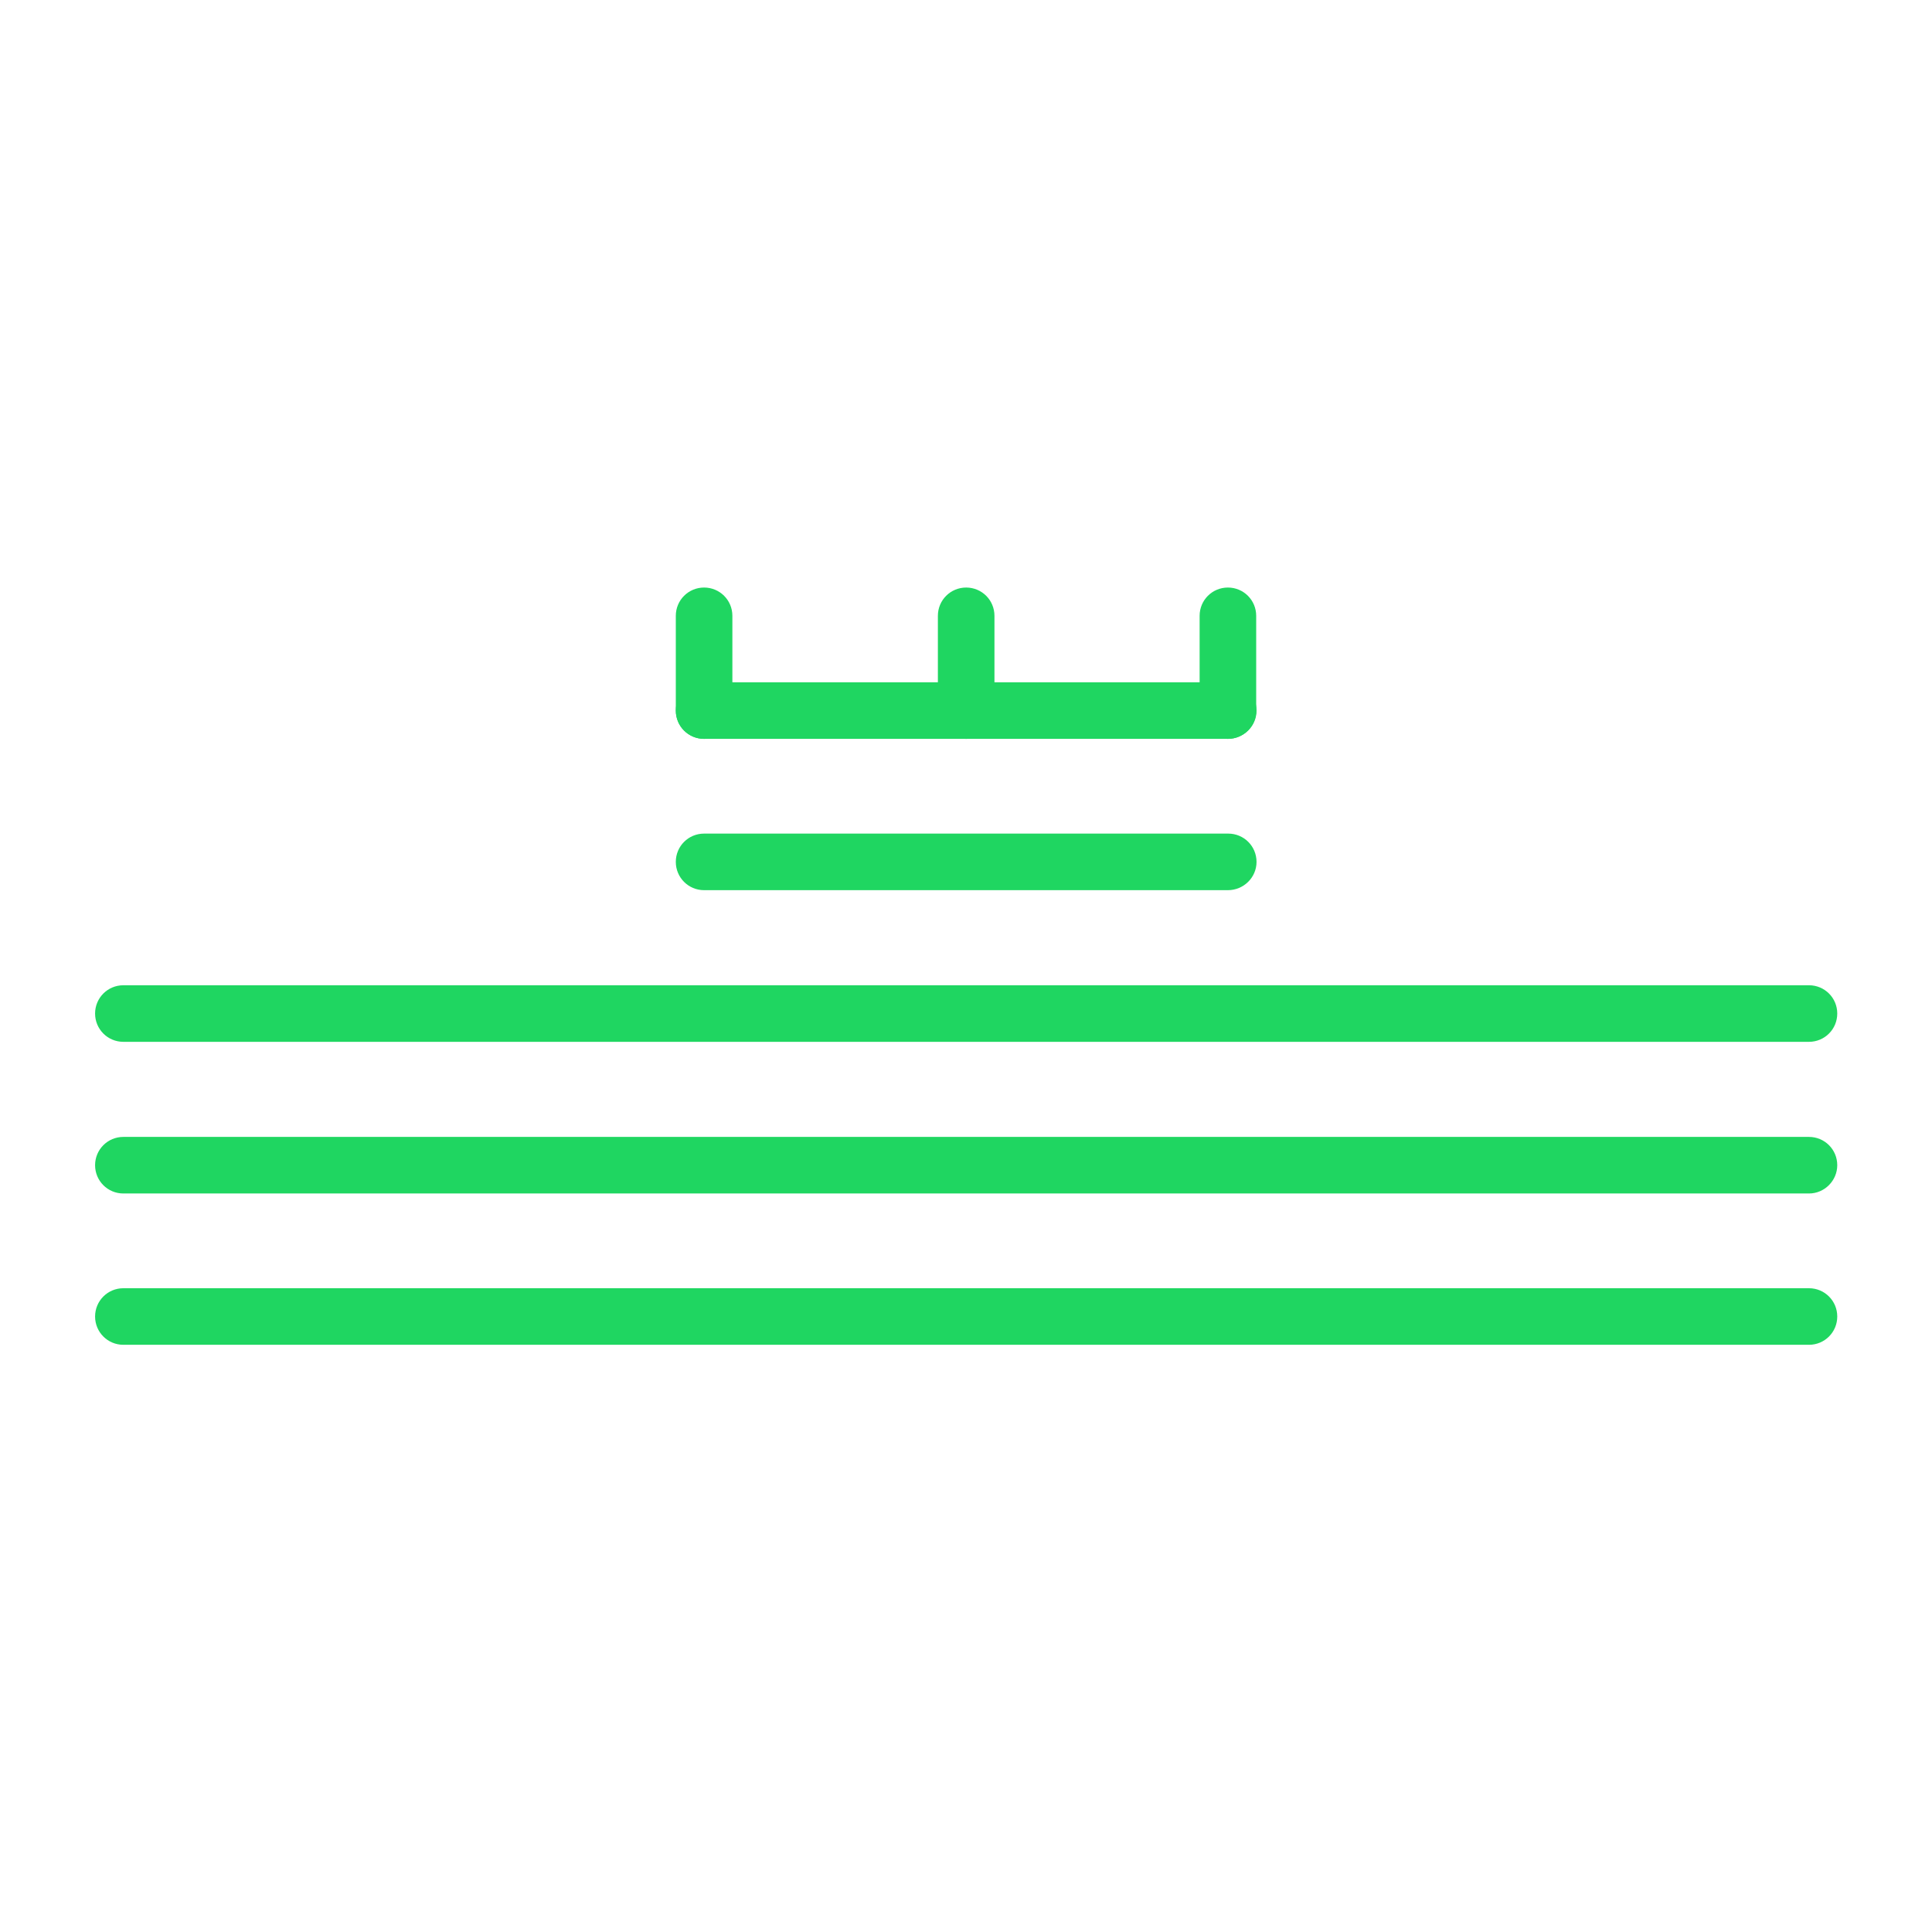 <?xml version="1.0" encoding="utf-8"?>
<!-- Generator: Adobe Illustrator 25.1.0, SVG Export Plug-In . SVG Version: 6.00 Build 0)  -->
<svg version="1.1" xmlns="http://www.w3.org/2000/svg" xmlns:xlink="http://www.w3.org/1999/xlink" x="0px" y="0px"
	 viewBox="0 0 56.69 56.69" style="enable-background:new 0 0 56.69 56.69;" xml:space="preserve">
<style type="text/css">
	.st0{display:none;}
	.st1{display:inline;}
	.st2{clip-path:url(#SVGID_2_);fill:#F78C00;}
	.st3{clip-path:url(#SVGID_4_);fill:#0093C6;}
	.st4{clip-path:url(#SVGID_6_);fill:#1FD661;}
	.st5{clip-path:url(#SVGID_8_);fill:none;stroke:#FFFFFF;stroke-width:0.312;stroke-miterlimit:10;}
	.st6{fill:none;stroke:#FFFFFF;stroke-width:0.235;stroke-miterlimit:10;}
	.st7{clip-path:url(#SVGID_10_);fill:#FFFFFF;}
	.st8{clip-path:url(#SVGID_10_);fill:none;stroke:#FFFFFF;stroke-width:0.38;stroke-miterlimit:10;}
	.st9{clip-path:url(#SVGID_12_);fill:none;stroke:#FFFFFF;stroke-width:0.292;stroke-miterlimit:10;}
	.st10{clip-path:url(#SVGID_12_);fill:none;stroke:#FFFFFF;stroke-width:0.146;stroke-miterlimit:10;}
	.st11{clip-path:url(#SVGID_12_);fill:#FFFFFF;}
	.st12{display:inline;fill:none;stroke:#FFFFFF;stroke-width:0.292;stroke-miterlimit:10;}
	.st13{clip-path:url(#SVGID_14_);fill:none;stroke:#FFFFFF;stroke-width:0.292;stroke-miterlimit:10;}
	.st14{clip-path:url(#SVGID_14_);fill:#FFFFFF;}
	.st15{clip-path:url(#SVGID_16_);fill:#29CF42;}
	.st16{clip-path:url(#SVGID_18_);fill:#0093C6;}
	.st17{display:inline;fill:#0093C6;}
	.st18{clip-path:url(#SVGID_20_);fill:#0093C6;}
	.st19{clip-path:url(#SVGID_22_);fill:#F78C00;}
	.st20{clip-path:url(#SVGID_24_);fill:#0093C6;}
</style>
<g id="Ebene_1" class="st0">
	<g class="st1">
		<defs>
			<rect id="SVGID_1_" x="2.9" y="5.42" width="50.9" height="45.86"/>
		</defs>
		<clipPath id="SVGID_2_">
			<use xlink:href="#SVGID_1_"  style="overflow:visible;"/>
		</clipPath>
		<path class="st2" d="M53.09,5.42H3.61c-0.39,0-0.71,0.32-0.71,0.71c0,0.39,0.32,0.71,0.71,0.71h24.93v4.77H9.24
			c-0.39,0-0.71,0.32-0.71,0.71v25.5c0,0.39,0.32,0.71,0.71,0.71h6.29c0.27,0,0.51-0.15,0.63-0.38l6.1-11.88l5.69,5.77
			c0.13,0.13,0.31,0.21,0.5,0.21h0c0.19,0,0.37-0.07,0.5-0.21l12.66-12.75c0.27-0.28,0.27-0.73,0-1c-0.28-0.28-0.73-0.27-1,0
			L28.45,30.52l-5.87-5.95c-0.16-0.16-0.39-0.24-0.61-0.2c-0.22,0.04-0.42,0.18-0.52,0.38L15.09,37.1H9.95V13.02h37.18V37.1H13.79
			c-0.39,0-0.71,0.32-0.71,0.71c0,0.39,0.32,0.71,0.71,0.71l13.95,0.09L15.66,50.05c-0.28,0.27-0.3,0.72-0.03,1
			c0.27,0.28,0.72,0.3,1,0.03l11.91-11.29v10.78c0,0.39,0.32,0.71,0.71,0.71c0.39,0,0.71-0.32,0.71-0.71V39.82l11.64,11.26
			c0.14,0.13,0.31,0.2,0.49,0.2c0.18,0,0.37-0.07,0.51-0.22c0.27-0.28,0.27-0.73-0.02-1L30.74,38.6l17.1-0.09
			c0.39,0,0.71-0.32,0.71-0.71v-25.5c0-0.39-0.32-0.71-0.71-0.71H29.95V6.83h23.13c0.39,0,0.71-0.32,0.71-0.71
			C53.79,5.73,53.48,5.42,53.09,5.42"/>
	</g>
</g>
<g id="Ebene_2" class="st0">
	<g class="st1">
		<defs>
			<rect id="SVGID_3_" x="7.71" y="5.97" width="41.97" height="42.07"/>
		</defs>
		<clipPath id="SVGID_4_">
			<use xlink:href="#SVGID_3_"  style="overflow:visible;"/>
		</clipPath>
		<path class="st3" d="M48.54,46.9H8.86v-28.7h3.88l15.18,14.76c0.11,0.11,0.26,0.16,0.4,0.16c0.14,0,0.28-0.05,0.39-0.15
			l15.85-14.77h3.99V46.9z M12.4,16.04v1.01h-1.86L12.4,16.04z M19.39,12.17L19.39,12.17L19.39,12.17h23.99v5.45
			c0,0.03,0.01,0.06,0.02,0.09L28.32,31.76L13.54,17.38v-5.21H19.39z M28.7,7.2l7.06,3.83H21.64L28.7,7.2z M46.86,17.05h-2.34v-1.27
			L46.86,17.05z M49.67,17.54c0-0.04-0.01-0.08-0.02-0.12c-0.01-0.03-0.03-0.06-0.05-0.1c-0.02-0.03-0.04-0.06-0.06-0.09
			c-0.03-0.03-0.06-0.05-0.09-0.08c-0.02-0.02-0.04-0.04-0.06-0.05l-4.87-2.64V11.6c0-0.31-0.26-0.57-0.57-0.57h-5.79l-9.18-4.98
			c-0.17-0.09-0.37-0.09-0.54,0l-9.18,4.98h-6.27c-0.32,0-0.57,0.26-0.57,0.57v3.15c0,0-0.01,0-0.01,0l-4.37,2.37
			c-0.02,0.01-0.04,0.03-0.06,0.05c-0.03,0.02-0.06,0.05-0.09,0.08c-0.02,0.03-0.04,0.06-0.06,0.09c-0.02,0.03-0.04,0.06-0.05,0.1
			c-0.01,0.04-0.02,0.08-0.02,0.12c0,0.03-0.01,0.05-0.01,0.08v29.85c0,0.31,0.26,0.57,0.57,0.57h40.83c0.32,0,0.57-0.26,0.57-0.57
			V17.62C49.68,17.59,49.67,17.57,49.67,17.54"/>
	</g>
</g>
<g id="Ebene_3">
	<g>
		<defs>
			<rect id="SVGID_5_" x="2.78" y="17.23" width="51.13" height="22.23"/>
		</defs>
		<clipPath id="SVGID_6_">
			<use xlink:href="#SVGID_5_"  style="overflow:visible;"/>
		</clipPath>
		<path class="st4" d="M20.66,21.68L20.66,21.68c-0.46,0-0.83-0.37-0.83-0.83v-2.78c0-0.46,0.37-0.83,0.83-0.83
			c0.46,0,0.83,0.37,0.83,0.83v2.78C21.49,21.3,21.12,21.68,20.66,21.68"/>
		<path class="st4" d="M36.03,21.68L36.03,21.68c-0.46,0-0.83-0.37-0.83-0.83v-2.78c0-0.46,0.37-0.83,0.83-0.83
			c0.46,0,0.83,0.37,0.83,0.83v2.78C36.87,21.3,36.49,21.68,36.03,21.68"/>
		<path class="st4" d="M28.35,21.68L28.35,21.68c-0.46,0-0.83-0.37-0.83-0.83v-2.78c0-0.46,0.37-0.83,0.83-0.83
			c0.46,0,0.83,0.37,0.83,0.83v2.78C29.18,21.3,28.81,21.68,28.35,21.68"/>
		<path class="st4" d="M36.03,21.68H20.66c-0.46,0-0.83-0.37-0.83-0.83s0.37-0.83,0.83-0.83h15.38c0.46,0,0.83,0.37,0.83,0.83
			S36.49,21.68,36.03,21.68"/>
		<path class="st4" d="M36.03,26.12H20.66c-0.46,0-0.83-0.37-0.83-0.83c0-0.46,0.37-0.83,0.83-0.83h15.38
			c0.46,0,0.83,0.37,0.83,0.83C36.87,25.75,36.49,26.12,36.03,26.12"/>
		<path class="st4" d="M53.08,30.57H3.62c-0.46,0-0.83-0.37-0.83-0.83c0-0.46,0.37-0.83,0.83-0.83h49.46c0.46,0,0.83,0.37,0.83,0.83
			C53.91,30.2,53.54,30.57,53.08,30.57"/>
		<path class="st4" d="M53.08,35.02H3.62c-0.46,0-0.83-0.37-0.83-0.83c0-0.46,0.37-0.83,0.83-0.83h49.46c0.46,0,0.83,0.37,0.83,0.83
			C53.91,34.64,53.54,35.02,53.08,35.02"/>
		<path class="st4" d="M53.08,39.46H3.62c-0.46,0-0.83-0.37-0.83-0.83s0.37-0.83,0.83-0.83h49.46c0.46,0,0.83,0.37,0.83,0.83
			S53.54,39.46,53.08,39.46"/>
	</g>
</g>
<g id="Ebene_4" class="st0">
	<g class="st1">
		<g>
			<defs>
				<rect id="SVGID_7_" x="0.25" y="2.86" width="56.2" height="50.98"/>
			</defs>
			<clipPath id="SVGID_8_">
				<use xlink:href="#SVGID_7_"  style="overflow:visible;"/>
			</clipPath>
			<rect x="0.36" y="7.13" class="st5" width="18.84" height="18.84"/>
		</g>
		<rect x="42.15" y="30.69" class="st6" width="14.21" height="14.21"/>
		<g>
			<defs>
				<rect id="SVGID_9_" x="0.25" y="2.86" width="56.2" height="50.98"/>
			</defs>
			<clipPath id="SVGID_10_">
				<use xlink:href="#SVGID_9_"  style="overflow:visible;"/>
			</clipPath>
			<path class="st7" d="M46.45,34.28c0.53,0,0.96,0.43,0.96,0.96c0,0.53-0.43,0.96-0.96,0.96c-0.53,0-0.96-0.43-0.96-0.96
				C45.49,34.71,45.92,34.28,46.45,34.28 M45.63,36.92h1.65v5.31h-1.65V36.92z"/>
			<path class="st7" d="M48.31,36.92h1.58v0.73h0.02c0.22-0.42,0.76-0.86,1.56-0.86c1.67,0,1.98,1.1,1.98,2.53v2.91h-1.65v-2.58
				c0-0.62-0.01-1.41-0.86-1.41c-0.86,0-0.99,0.67-0.99,1.36v2.63h-1.65V36.92z"/>
			<rect x="13.52" y="30.74" class="st8" width="22.96" height="22.96"/>
			<path class="st7" d="M24.21,36.58c-1.75,0-1.96,0.01-2.65,0.04c-0.68,0.03-1.15,0.14-1.56,0.3c-0.42,0.16-0.78,0.38-1.14,0.74
				c-0.36,0.36-0.58,0.72-0.74,1.14c-0.16,0.41-0.27,0.88-0.3,1.56c-0.03,0.69-0.04,0.91-0.04,2.65c0,1.75,0.01,1.96,0.04,2.65
				c0.03,0.68,0.14,1.15,0.3,1.56c0.16,0.42,0.38,0.78,0.74,1.14c0.36,0.36,0.72,0.58,1.14,0.74c0.41,0.16,0.88,0.27,1.56,0.3
				c0.69,0.03,0.91,0.04,2.65,0.04s1.96-0.01,2.65-0.04c0.68-0.03,1.15-0.14,1.56-0.3c0.42-0.16,0.78-0.38,1.14-0.74
				c0.36-0.36,0.58-0.72,0.74-1.14c0.16-0.41,0.27-0.88,0.3-1.56c0.03-0.69,0.04-0.9,0.04-2.65c0-1.75-0.01-1.96-0.04-2.65
				c-0.03-0.68-0.14-1.15-0.3-1.56c-0.16-0.42-0.38-0.78-0.74-1.14c-0.36-0.36-0.72-0.58-1.14-0.74c-0.41-0.16-0.88-0.27-1.56-0.3
				C26.17,36.58,25.95,36.58,24.21,36.58 M24.21,37.74c1.72,0,1.92,0.01,2.6,0.04c0.63,0.03,0.97,0.13,1.19,0.22
				c0.3,0.12,0.51,0.26,0.74,0.48c0.22,0.23,0.36,0.44,0.48,0.74c0.09,0.23,0.19,0.57,0.22,1.19c0.03,0.68,0.04,0.88,0.04,2.6
				c0,1.72-0.01,1.92-0.04,2.6c-0.03,0.63-0.13,0.97-0.22,1.19c-0.12,0.3-0.26,0.51-0.48,0.74c-0.23,0.22-0.44,0.36-0.74,0.48
				c-0.23,0.09-0.57,0.19-1.19,0.22c-0.68,0.03-0.88,0.04-2.6,0.04s-1.92-0.01-2.6-0.04c-0.63-0.03-0.97-0.13-1.19-0.22
				c-0.3-0.12-0.51-0.26-0.74-0.48c-0.22-0.22-0.36-0.44-0.48-0.74c-0.09-0.23-0.19-0.57-0.22-1.19c-0.03-0.68-0.04-0.88-0.04-2.6
				c0-1.72,0.01-1.92,0.04-2.6c0.03-0.63,0.13-0.97,0.22-1.19c0.12-0.3,0.26-0.51,0.48-0.74c0.23-0.22,0.44-0.36,0.74-0.48
				c0.23-0.09,0.57-0.19,1.19-0.22C22.29,37.74,22.49,37.74,24.21,37.74"/>
			<path class="st7" d="M24.21,45.15c-1.18,0-2.14-0.96-2.14-2.14c0-1.18,0.96-2.14,2.14-2.14s2.14,0.96,2.14,2.14
				C26.35,44.19,25.39,45.15,24.21,45.15 M24.21,39.7c-1.82,0-3.3,1.48-3.3,3.3c0,1.82,1.48,3.3,3.3,3.3s3.3-1.48,3.3-3.3
				C27.51,41.18,26.03,39.7,24.21,39.7"/>
			<rect x="25.13" y="2.99" class="st8" width="22.96" height="22.96"/>
			<path class="st7" d="M41.36,8.04H29.92c-0.39,0-0.71,0.32-0.71,0.71v11.44c0,0.39,0.32,0.71,0.71,0.71h6.16v-4.98H34.4v-1.94
				h1.68v-1.43c0-1.66,1.01-2.56,2.5-2.56c0.71,0,1.32,0.05,1.5,0.08v1.74l-1.03,0c-0.81,0-0.96,0.38-0.96,0.94v1.24H40l-0.25,1.94
				h-1.67v4.98h3.28c0.39,0,0.71-0.32,0.71-0.71V8.75C42.07,8.36,41.75,8.04,41.36,8.04"/>
			<path class="st7" d="M6.67,20.33c0.19,0,0.36-0.12,0.5-0.35c1.26-2.23,1.91-3.39,1.96-3.48l-1.25-2.18
				c-0.13-0.23-0.3-0.34-0.5-0.34H5.54c-0.12,0-0.2,0.04-0.24,0.11c-0.06,0.08-0.05,0.17,0.01,0.28l1.23,2.13c0,0.01,0,0.01,0,0.01
				l-1.93,3.42c-0.05,0.1-0.05,0.19,0,0.27c0.05,0.09,0.13,0.13,0.24,0.13H6.67z"/>
			<path class="st7" d="M15.04,11.48H13.2c-0.2,0-0.36,0.11-0.49,0.34c-2.61,4.63-3.96,7.03-4.05,7.19l2.59,4.75
				c0.12,0.23,0.29,0.34,0.5,0.34h1.82c0.11,0,0.19-0.04,0.24-0.11c0.05-0.09,0.05-0.18-0.01-0.28l-2.57-4.7v-0.01l4.03-7.13
				c0.06-0.11,0.06-0.2,0-0.28C15.23,11.52,15.15,11.48,15.04,11.48"/>
		</g>
	</g>
</g>
<g id="Ebene_5" class="st0">
	<g class="st1">
		<defs>
			<rect id="SVGID_11_" x="7.49" y="3.09" width="41.2" height="50.9"/>
		</defs>
		<clipPath id="SVGID_12_">
			<use xlink:href="#SVGID_11_"  style="overflow:visible;"/>
		</clipPath>
		<path class="st9" d="M25.58,35.53c0.1,0.45,0.2,0.91,0.31,1.36C26.05,36.42,25.98,36.1,25.58,35.53z M24.03,32.95
			c-0.01,0.01-0.01,0.01-0.02,0.02c0.28,0.83,0.55,1.66,0.83,2.5c0.06-0.39,0.06-0.77,0.05-1.16c0-0.07-0.01-0.15-0.05-0.2
			C24.58,33.72,24.3,33.34,24.03,32.95z M19.6,31.61c-0.06,0.64-0.11,1.22-0.17,1.87c0.27-0.23,0.47-0.4,0.67-0.58
			c0.05-0.05,0.09-0.14,0.08-0.2C20.13,32.28,19.96,31.92,19.6,31.61z M20.23,46.95c0-0.01-0.01-0.02-0.01-0.03
			c-0.62-0.1-1.23-0.21-1.86-0.3c-0.43-0.06-0.87-0.11-1.31-0.12c-0.37,0-0.6,0.23-0.67,0.54c0.38-0.04,0.78-0.12,1.18-0.11
			c0.47,0,0.95,0.1,1.42,0.11C19.4,47.05,19.81,46.99,20.23,46.95z M13.21,13.72c0.01,0.01,0.02,0.02,0.03,0.03
			c1.77-1.4,3.55-2.8,5.31-4.19c-0.25-0.32-0.49-0.61-0.73-0.92C16.29,10.33,14.75,12.03,13.21,13.72z M31.74,47.17
			c0.44-0.51,0.85-0.99,1.31-1.52c-0.52-0.4-0.99-0.79-1.48-1.15c-0.16-0.12-0.38-0.18-0.58-0.22c-0.72-0.15-1.01,0.15-0.83,0.89
			C30.38,46.07,31.1,46.56,31.74,47.17z M33.03,50.68c0.05-0.01,0.08-0.01,0.09-0.02c2.48-1.37,4.58-3.22,6.37-5.43
			c0.13-0.16,0.08-0.3-0.07-0.45c-0.09,0.11-0.16,0.21-0.23,0.31c-0.85,1.16-1.9,2.11-3.02,2.99c-0.2,0.15-0.3,0.11-0.37-0.13
			c-0.07-0.26-0.16-0.53-0.19-0.8c-0.07-0.59-0.11-1.18-0.17-1.77c-0.01-0.08-0.06-0.18-0.12-0.24c-0.03-0.03-0.16,0-0.18,0.03
			c-0.04,0.07-0.06,0.17-0.04,0.25c0.26,0.92,0.22,1.86,0.2,2.8c0,0.08-0.04,0.2-0.1,0.22c-0.07,0.03-0.19,0-0.25-0.05
			c-0.29-0.22-0.57-0.46-0.86-0.69c-0.16-0.13-0.2-0.25-0.06-0.42c0.19-0.25,0.25-0.54,0.11-0.82c-0.16-0.31-0.37-0.59-0.56-0.88
			c-0.66,0.77-1.28,1.49-1.9,2.21c0.49,0.48,1.37,0.74,2.02,0.24c0.07-0.05,0.25-0.06,0.31,0c0.26,0.24,0.49,0.5,0.73,0.76
			c0.11,0.12,0.09,0.25-0.05,0.33c-0.36,0.19-0.72,0.38-1.08,0.56c-0.06,0.03-0.14,0.06-0.16,0.11
			C33.31,50.07,33.18,50.36,33.03,50.68z M14.8,34.23c0.13-0.25,0.11-0.53-0.01-0.79c-0.13-0.28-0.3-0.54-0.41-0.83
			c-0.16-0.39-0.29-0.79-0.41-1.2c-0.02-0.08,0.05-0.18,0.08-0.28c0.09,0.03,0.18,0.05,0.27,0.1c0.04,0.02,0.07,0.08,0.1,0.12
			c1.54,1.8,3.09,3.6,4.63,5.4c0.1,0.12,0.21,0.24,0.33,0.34c0.25,0.2,0.44,0.18,0.56-0.12c0.12-0.3,0.22-0.62,0.24-0.94
			c0.03-0.73,0.01-1.45,0.01-2.18c0-0.15,0-0.31,0-0.49c-0.44,0.27-0.47,0.33-0.49,0.8c-0.03,0.57-0.07,1.13-0.11,1.7
			c-0.01,0.08-0.06,0.19-0.13,0.23c-0.05,0.03-0.15-0.03-0.22-0.07c-0.06-0.04-0.12-0.11-0.17-0.16c-1.62-1.69-3.23-3.39-4.87-5.07
			c-0.64-0.65-1.15-1.39-1.59-2.19c-0.28-0.5-0.58-0.99-0.91-1.45c-0.18-0.24-0.44-0.42-0.67-0.62c-0.04,0.03-0.08,0.06-0.12,0.09
			c0.16,0.33,0.24,0.75,0.49,0.98c0.65,0.59,1.11,1.31,1.55,2.06c0.04,0.07,0.01,0.19,0.01,0.29c-0.09-0.01-0.21,0.02-0.28-0.03
			c-0.29-0.18-0.56-0.39-0.84-0.58c-0.36-0.24-0.71-0.5-1.09-0.72c-0.34-0.19-0.71-0.23-1.12-0.09c0.17,0.14,0.31,0.25,0.44,0.38
			c0.27,0.25,0.58,0.39,0.96,0.4c0.21,0,0.44,0.1,0.63,0.2c0.26,0.15,0.51,0.34,0.75,0.53c0.06,0.05,0.14,0.17,0.12,0.23
			c-0.02,0.06-0.13,0.11-0.22,0.14c-0.07,0.02-0.15,0.01-0.23,0.01c-0.65,0-1.3,0-1.95,0c-0.39,0-0.69,0.27-0.7,0.59
			c0.21-0.01,0.43-0.01,0.64-0.04c0.24-0.03,0.5-0.04,0.7-0.15c0.76-0.41,1.51-0.3,2.26-0.04c0.19,0.07,0.41,0.21,0.51,0.38
			c0.26,0.48,0.52,0.97,0.54,1.53C14.09,33.31,14.19,33.89,14.8,34.23z M25.63,48.98c0.01-0.46-0.23-0.73-0.64-0.78
			c-0.24-0.03-0.49-0.04-0.71-0.13c-0.38-0.15-0.72-0.39-1.11-0.52c-0.68-0.22-0.91-0.73-0.91-1.38c0-0.75,0.06-1.5,0.09-2.26
			c0.06-1.29,0.1-2.59,0.17-3.88c0.04-0.66,0.08-1.32,0.36-1.94c0.2-0.44,0.14-0.89-0.1-1.33c-0.09-0.16-0.15-0.36-0.17-0.55
			c-0.07-0.78-0.11-1.55-0.16-2.33c-0.02-0.26-0.07-0.31-0.29-0.21c-0.38,0.17-0.41,0.23-0.34,0.64c0.02,0.15,0.05,0.3,0.06,0.45
			c0.11,1.34,0.27,2.68,0.33,4.03c0.04,1-0.04,2-0.09,3c-0.06,1.2-0.12,2.39-0.21,3.58c-0.05,0.64-0.29,1.19-0.95,1.42
			c-0.11,0.04-0.23,0.06-0.35,0.09c0.09,0.23-0.02,0.33-0.21,0.36c-0.61,0.09-1.21,0.18-1.82,0.27c-0.46,0.07-0.92,0.13-1.38,0.22
			c-0.33,0.07-0.48,0.21-0.55,0.37c0.72,0.09,1.4-0.14,2.1-0.35c0.69-0.21,1.4-0.33,2.1-0.49c0.14-0.03,0.27-0.08,0.32,0.1
			c0.05,0.18-0.1,0.22-0.23,0.25c-0.41,0.11-0.82,0.2-1.23,0.32c-0.56,0.16-1.13,0.33-1.68,0.53c-0.3,0.11-0.57,0.3-0.73,0.63
			c0.28-0.06,0.55-0.09,0.8-0.17c0.34-0.11,0.7-0.21,1-0.4c0.58-0.36,1.2-0.64,1.85-0.81c0.53-0.14,1.09-0.25,1.61-0.04
			c0.56,0.22,1.12,0.48,1.63,0.81c0.39,0.26,0.74,0.54,1.24,0.45C25.49,48.93,25.56,48.96,25.63,48.98z M33.61,35.43
			c0.02,0,0.04,0,0.06,0c0.09-0.19,0.19-0.38,0.28-0.57c0.13-0.27,0.24-0.55,0.38-0.81c0.04-0.07,0.16-0.08,0.25-0.12
			c0.03,0.08,0.09,0.19,0.07,0.25c-0.24,0.53-0.49,1.05-0.77,1.56c-0.08,0.15-0.11,0.25-0.06,0.41c0.15,0.49,0.28,0.99,0.42,1.48
			c0.09,0.32,0.17,0.64,0.27,1.03c0.23-0.44,0.43-0.83,0.63-1.2c0.07-0.14,0.11-0.38,0.33-0.28c0.23,0.11,0.06,0.3,0,0.43
			c-0.24,0.46-0.49,0.91-0.74,1.37c-0.05,0.09-0.09,0.2-0.08,0.29c0.14,0.76,0.29,1.52,0.45,2.35c0.23-0.41,0.42-0.77,0.64-1.12
			c0.05-0.08,0.17-0.1,0.27-0.14c0.01,0.11,0.08,0.24,0.03,0.32c-0.24,0.43-0.51,0.85-0.75,1.27c-0.06,0.11-0.12,0.26-0.11,0.39
			c0.06,0.75,0.13,1.5,0.2,2.25c0.01,0.08,0.08,0.15,0.16,0.27c0.62-1.13,1.21-2.18,1.78-3.25c0.14-0.27,0.23-0.57,0.3-0.87
			c0.06-0.25,0.07-0.53,0.07-0.79c0-0.07-0.11-0.19-0.18-0.2c-0.57-0.08-0.75-0.29-0.67-0.88c0.06-0.42,0.16-0.83,0.24-1.25
			c0.11-0.55,0.2-1.1,0.08-1.66c-0.09-0.41-0.32-0.53-0.69-0.36c-0.16,0.07-0.31,0.19-0.47,0.28c-0.19,0.11-0.38,0.26-0.6,0.12
			c-0.23-0.14-0.2-0.39-0.15-0.6c0.09-0.45,0.24-0.89,0.33-1.34c0.07-0.38,0.13-0.77,0.12-1.15c0-0.3-0.23-0.38-0.48-0.22
			c-0.15,0.1-0.29,0.23-0.45,0.31c-0.3,0.17-0.54,0.04-0.57-0.31c-0.02-0.28-0.03-0.57-0.01-0.85c0.03-0.6-0.21-1.04-0.75-1.28
			c-0.52-0.24-1.05-0.46-1.58-0.66c-0.48-0.18-0.76-0.09-1.01,0.37c-0.27,0.48-0.49,1-0.67,1.52c-0.22,0.6-0.06,0.95,0.44,1.33
			c0.23,0.18,0.44,0.4,0.61,0.64c0.26,0.38,0.14,0.72-0.27,0.91c-0.12,0.05-0.25,0.08-0.37,0.12c-0.15,0.05-0.3,0.08-0.44,0.14
			c-0.22,0.1-0.25,0.23-0.1,0.42c0.12,0.15,0.26,0.29,0.41,0.4c0.33,0.23,0.67,0.43,1.01,0.66c0.18,0.12,0.36,0.25,0.52,0.4
			c0.15,0.14,0.27,0.31,0.19,0.54c-0.08,0.22-0.28,0.28-0.48,0.31c-0.12,0.02-0.24,0-0.36,0.01c-0.13,0.01-0.26,0.03-0.38,0.08
			c-0.24,0.09-0.31,0.26-0.19,0.48c0.1,0.19,0.22,0.39,0.38,0.53c0.45,0.4,0.93,0.77,1.39,1.16c0.54,0.45,0.57,0.93,0.04,1.38
			c-0.39,0.34-0.29,0.53-0.05,0.82c0.73,0.89,1.47,1.77,2.2,2.65c0.05,0.05,0.13,0.07,0.2,0.1c0.03-0.07,0.09-0.15,0.09-0.22
			c-0.05-0.72-0.11-1.43-0.19-2.15c-0.01-0.08-0.09-0.18-0.16-0.23c-0.47-0.31-0.95-0.61-1.42-0.92c-0.05-0.04-0.05-0.16-0.07-0.25
			c0.09-0.02,0.21-0.08,0.27-0.04c0.23,0.14,0.44,0.31,0.67,0.46c0.19,0.13,0.39,0.25,0.61,0.4c0-0.13,0.01-0.21,0-0.29
			c-0.1-0.55-0.21-1.09-0.29-1.65c-0.06-0.43-0.2-0.72-0.63-0.94c-0.51-0.26-0.95-0.67-1.41-1.03c-0.08-0.06-0.17-0.24-0.14-0.3
			c0.09-0.18,0.23-0.08,0.35,0.01c0.32,0.24,0.63,0.5,0.95,0.74c0.18,0.14,0.38,0.26,0.58,0.39c0.02-0.06,0.03-0.08,0.03-0.1
			c-0.23-0.86-0.46-1.72-0.7-2.58c-0.02-0.09-0.14-0.16-0.22-0.21c-0.49-0.26-0.99-0.51-1.47-0.77c-0.06-0.03-0.06-0.17-0.09-0.27
			c0.09-0.01,0.2-0.06,0.27-0.03c0.22,0.11,0.41,0.26,0.63,0.38c0.22,0.12,0.44,0.22,0.72,0.35c-0.03-0.11-0.04-0.14-0.05-0.17
			c-0.33-1.07-0.67-2.14-1-3.21c-0.04-0.13-0.08-0.29,0.1-0.32c0.07-0.01,0.2,0.12,0.23,0.21c0.14,0.37,0.25,0.76,0.37,1.14
			C33.16,33.98,33.39,34.71,33.61,35.43z M39.94,44.83c0.93-0.5,1.86-1,2.8-1.51c0.18-0.1,0.37-0.2,0.54-0.32
			c0.66-0.43,0.97-0.9,0.3-1.66c-0.01-0.01-0.01-0.02-0.01-0.02c-0.28-0.4-0.26-0.65,0.09-0.98c0.22-0.21,0.47-0.39,0.71-0.58
			c0.51-0.43,0.95-0.92,1.17-1.56c0.17-0.5-0.03-0.74-0.54-0.67c-0.21,0.03-0.43,0.07-0.64,0.07c-0.38,0-0.53-0.26-0.37-0.61
			c0.07-0.14,0.16-0.28,0.25-0.4c0.39-0.55,0.8-1.09,1.19-1.65c0.25-0.37,0.16-0.54-0.28-0.58c-0.26-0.02-0.52-0.01-0.78-0.05
			c-0.58-0.09-0.74-0.53-0.36-0.99c0.18-0.22,0.42-0.4,0.63-0.59c0.38-0.33,0.39-0.55,0.08-0.94c-0.3-0.38-0.59-0.76-0.89-1.14
			c-0.17-0.21-0.34-0.43-0.52-0.63c-0.19-0.2-0.44-0.29-0.71-0.19c-0.75,0.29-1.45,0.66-2.06,1.2c-0.3,0.27-0.34,0.63-0.19,1
			c0.08,0.2,0.21,0.38,0.33,0.57c0.16,0.23,0.35,0.44,0.48,0.69c0.08,0.15,0.12,0.39,0.07,0.54c-0.08,0.21-0.32,0.21-0.53,0.17
			c-0.32-0.06-0.64-0.13-0.97-0.2c-0.32-0.06-0.41,0.03-0.33,0.35c0.06,0.24,0.16,0.47,0.27,0.69c0.2,0.43,0.44,0.85,0.63,1.28
			c0.17,0.38-0.01,0.64-0.41,0.62c-0.24-0.01-0.49-0.04-0.72-0.11c-0.47-0.14-0.73,0.11-0.57,0.6c0.22,0.68,0.5,1.36,0.81,2.01
			c0.35,0.73,0.27,0.97-0.5,1.17c-0.43,0.11-0.61,0.37-0.54,0.81c0.04,0.25,0.1,0.51,0.18,0.75c0.27,0.77,0.55,1.53,0.82,2.29
			c0.02,0.04,0.05,0.08,0.11,0.19c0.28-0.6,0.53-1.15,0.79-1.7c0.08-0.16,0.03-0.24-0.05-0.38c-0.31-0.48-0.61-0.97-0.89-1.47
			c-0.04-0.06,0.02-0.18,0.04-0.28c0.09,0.03,0.19,0.05,0.26,0.1c0.06,0.04,0.09,0.13,0.13,0.2c0.24,0.4,0.47,0.8,0.71,1.2
			c0.04-0.03,0.05-0.03,0.05-0.04c0.26-0.84,0.52-1.69,0.77-2.53c0.02-0.05-0.01-0.14-0.05-0.19c-0.34-0.52-0.69-1.04-1.02-1.57
			c-0.04-0.07,0.01-0.2,0.01-0.3c0.09,0.04,0.23,0.04,0.27,0.11c0.19,0.28,0.35,0.57,0.52,0.86c0.11,0.18,0.23,0.34,0.36,0.55
			c0.03-0.09,0.05-0.12,0.05-0.15c0.14-0.71,0.28-1.42,0.4-2.14c0.02-0.1-0.03-0.24-0.09-0.34c-0.26-0.5-0.54-0.99-0.79-1.49
			c-0.03-0.06,0.04-0.18,0.07-0.27c0.08,0.03,0.18,0.04,0.23,0.1c0.08,0.09,0.12,0.21,0.17,0.32c0.16,0.31,0.32,0.61,0.51,0.99
			c0.03-0.2,0.05-0.31,0.07-0.43c0.14-1.04,0.28-2.07,0.43-3.1c0.01-0.08,0.14-0.14,0.21-0.22c0.05,0.09,0.15,0.18,0.14,0.27
			c-0.08,0.67-0.17,1.33-0.26,2c-0.07,0.52-0.14,1.04-0.22,1.61c0.16-0.14,0.29-0.23,0.4-0.34c0.32-0.3,0.63-0.61,0.94-0.92
			c0.1-0.1,0.22-0.2,0.32-0.05c0.04,0.06-0.01,0.24-0.08,0.31c-0.33,0.35-0.64,0.76-1.04,1c-0.59,0.36-0.75,0.88-0.81,1.51
			c-0.01,0.07-0.03,0.14-0.04,0.21c-0.07,0.35-0.13,0.7-0.21,1.12c0.42-0.26,0.77-0.48,1.13-0.7c0.12-0.07,0.25-0.15,0.32,0.02
			c0.03,0.07-0.05,0.24-0.13,0.28c-0.41,0.26-0.84,0.5-1.25,0.76c-0.1,0.06-0.19,0.18-0.23,0.29c-0.22,0.71-0.42,1.42-0.63,2.13
			c-0.02,0.08-0.04,0.16-0.06,0.24c0.02,0.01,0.04,0.03,0.06,0.05c0.3-0.2,0.6-0.4,0.91-0.61c0.11-0.08,0.24-0.2,0.35-0.03
			c0.1,0.16-0.03,0.25-0.14,0.32c-0.4,0.26-0.82,0.5-1.22,0.77c-0.12,0.08-0.23,0.2-0.3,0.33c-0.25,0.5-0.47,1.01-0.72,1.5
			C39.8,44.55,39.79,44.68,39.94,44.83z M26.79,37.64c0.01-0.07,0.03-0.14,0.03-0.2c0.13-3-0.02-5.98-0.72-8.91
			c-0.69-2.89-1.87-5.54-3.83-7.78c-0.74-0.85-1.55-1.6-2.6-2.03c-0.77-0.31-1.54-0.36-2.28,0.06c-0.3,0.18-0.56,0.45-0.84,0.66
			c-0.07,0.05-0.18,0.03-0.27,0.05c0.01-0.09,0-0.18,0.03-0.26c0.02-0.06,0.09-0.11,0.13-0.16c1.01-1.19,2.04-2.37,3.02-3.59
			c1.23-1.52,2.26-3.16,2.92-5.03c0.21-0.59,0.36-1.2,0.55-1.8c0.03-0.08,0.11-0.14,0.17-0.21c0.06,0.06,0.15,0.11,0.19,0.18
			c0.1,0.17,0.16,0.35,0.25,0.52c0.31,0.56,0.68,1.05,1.27,1.33c0.54,0.25,1.21,0.16,1.58-0.22c-0.11,0-0.2,0-0.29,0
			c-0.79,0-1.48-0.27-1.97-0.9c-0.34-0.43-0.6-0.95-0.88-1.44c-0.06-0.11-0.03-0.27-0.03-0.41c0.12,0.07,0.26,0.11,0.35,0.2
			c0.39,0.43,0.79,0.83,1.3,1.09c0.66,0.33,1.48,0.24,1.94-0.21c0-0.01-0.01-0.02-0.01-0.02c-0.09-0.01-0.17-0.01-0.26-0.01
			C25.24,8.49,24.11,8,23.24,6.98c-0.25-0.29-0.45-0.61-0.7-0.89c-1.02-1.19-2.56-1.33-3.77-0.34c-0.98,0.8-1.13,2.18-0.32,3.17
			c0.48,0.59,1.1,0.83,1.86,0.69c0.47-0.09,0.88-0.3,1.26-0.59c0.07-0.05,0.18-0.03,0.28-0.04c0,0.09,0,0.18-0.01,0.27
			c0,0.04-0.04,0.08-0.06,0.12c-0.73,1.49-1.71,2.79-2.79,4.02c-1.08,1.24-2.19,2.44-3.27,3.68c-0.98,1.12-1.85,2.33-2.38,3.75
			c-0.49,1.29-0.67,2.61-0.35,3.97c0.35,1.47,1.34,2.49,2.46,3.36c1.33,1.03,2.7,1.98,4.07,2.96c0.66,0.47,1.01,1.11,1.05,1.92
			c0.02,0.45,0,0.9,0,1.34c0.03,0,0.06,0.01,0.08,0.01c0.06-0.05,0.11-0.1,0.17-0.15c0.33-0.25,0.64-0.52,0.98-0.74
			c0.52-0.33,0.75-0.27,1.17,0.19c0.1,0.11,0.2,0.23,0.31,0.35c-0.06-0.63-0.14-1.22-0.18-1.81c-0.01-0.25-0.09-0.43-0.27-0.6
			c-1-1-2-1.99-2.98-3.01c-1.38-1.45-2.27-3.15-2.35-5.21c-0.03-0.68,0.04-1.36,0.07-2.07c0.17,0.04,0.26,0.06,0.36,0.08
			c-0.01,0.06-0.01,0.1-0.01,0.14c-0.4,2.48,0.22,4.67,1.89,6.51c1.06,1.17,2.21,2.26,3.3,3.39c1.22,1.26,2.28,2.65,2.97,4.3
			C26.35,36.37,26.56,37,26.79,37.64z M28.28,3.89v23.87H47.9v-0.31c0-7.74,0-15.48,0-23.22c0-0.36,0-0.36-0.33-0.36
			c-6.33,0-12.65,0-18.98,0C28.49,3.87,28.39,3.88,28.28,3.89z M7.6,3.2h40.97v0.3c0,9.39,0,18.78,0,28.18
			c0,3.46-0.52,6.83-1.89,10.01C44,47.9,39.41,51.79,32.95,53.29c-3.99,0.93-7.98,0.75-11.86-0.6c-5.72-2-9.63-5.96-11.86-11.68
			c-0.88-2.25-1.36-4.59-1.52-7.01c-0.06-0.88-0.09-1.77-0.09-2.66c-0.01-9.26,0-18.52,0-27.78V3.2z"/>
		<path class="st10" d="M34.86,24.82c-0.36,0.52-0.31,0.83,0.15,1.22c0.06,0.05,0.12,0.1,0.19,0.14c1.13,0.66,2.35,0.94,3.65,0.72
			c0.78-0.13,1.53-0.38,2.16-0.88c0.52-0.41,0.59-0.77,0.33-1.29c0.11-0.33,0.27-0.6,0.29-0.89c0.03-0.35-0.05-0.72-0.06-1.08
			c-0.01-0.16,0-0.33,0.06-0.47c0.29-0.6,0.5-1.22,0.53-1.9c0-0.08,0.06-0.17,0.11-0.25c0.17-0.27,0.4-0.51,0.51-0.79
			c0.15-0.4,0.2-0.83,0.3-1.26c0.46,0.29,0.99,0.49,1.58,0.53c0.6,0.04,1.15-0.11,1.6-0.52c0.44-0.4,0.7-0.9,0.84-1.53H43.6
			c0.26-0.28,0.5-0.52,0.71-0.78c1.08-1.34,1.62-2.84,1.26-4.59c-0.05-0.23-0.01-0.37,0.16-0.5c0.39-0.29,0.79-0.58,1.18-0.88
			c0.07-0.06,0.12-0.16,0.17-0.24C47,9.54,46.91,9.45,46.83,9.45c-0.3,0-0.62-0.02-0.91,0.05c-0.36,0.09-0.7,0.25-1.05,0.39
			c-0.73-0.66-1.49-1.33-2.23-2.01c-1.02-0.94-1.9-1.98-2.4-3.3c-0.01-0.03-0.04-0.04-0.1-0.11C40,4.88,39.86,5.24,39.76,5.61
			c-0.19,0.71-0.18,1.4,0.16,2.07c0.49,0.95,1.14,1.76,1.97,2.42c0.13,0.11,0.28,0.2,0.43,0.31c-0.68,0.34-0.72,0.98-0.82,1.62
			c-0.02-0.04-0.04-0.07-0.06-0.1c-0.21-0.33-0.6-0.42-0.93-0.21c-0.32,0.2-0.44,0.61-0.22,0.92c0.16,0.23,0.15,0.45,0.1,0.7
			c-0.06,0.33-0.28,0.55-0.58,0.58c-0.29,0.04-0.63-0.16-0.74-0.44c-0.02-0.05-0.01-0.12,0.01-0.16c0.17-0.34,0.15-0.51-0.15-0.73
			c-0.17-0.13-0.13-0.23,0.01-0.4c0.11,0.18,0.19,0.34,0.3,0.49c0.13,0.17,0.26,0.36,0.43,0.48c0.23,0.17,0.46,0.12,0.47-0.26
			c0.01-0.51,0.06-1.02,0.16-1.52c0.1-0.48-0.06-0.87-0.54-0.96c-0.24-0.05-0.51-0.01-0.76-0.01c0.01-0.05,0.03-0.15,0.05-0.24
			c0.22-1.09,0.01-2.06-0.81-2.84c-0.14-0.13-0.26-0.17-0.4-0.01c-0.54,0.58-0.9,1.24-0.88,2.06c0.01,0.37,0.06,0.73,0.09,1.12
			c-0.41-0.16-0.82-0.18-1.16,0.17c-0.37,0.38-0.07,0.78,0,1.2c-0.32-0.28-0.7-0.32-0.96-0.12c-0.25,0.2-0.29,0.58-0.13,0.95
			c0.05,0.12,0.07,0.3,0.02,0.42c-0.09,0.23-0.22,0.44-0.36,0.64c-0.13,0.19-0.32,0.35-0.57,0.28c-0.24-0.07-0.35-0.27-0.43-0.49
			c-0.05-0.15-0.15-0.27-0.21-0.42c-0.03-0.06-0.02-0.14-0.03-0.2c0.3,0.2,0.54,0.42,0.83,0.55c0.35,0.17,0.58,0.02,0.61-0.37
			c0.03-0.4,0.03-0.8,0.02-1.2c-0.01-0.64-0.14-1.22-0.85-1.48c0.06-0.05,0.09-0.08,0.13-0.1c0.96-0.66,1.68-1.53,2.24-2.56
			c0.24-0.44,0.35-0.91,0.32-1.4c-0.04-0.64-0.24-1.23-0.5-1.8c-0.01-0.02-0.04-0.02-0.04-0.02C35.72,5,35.5,5.47,35.22,5.91
			c-1.04,1.63-2.64,2.69-3.97,4.04c-0.57-0.43-1.2-0.56-1.87-0.49c-0.1,0.01-0.19,0.1-0.28,0.15c0.06,0.09,0.1,0.2,0.18,0.26
			c0.37,0.29,0.75,0.58,1.13,0.86c0.14,0.11,0.18,0.22,0.13,0.41c-0.3,1.01-0.19,1.99,0.24,2.95c0.39,0.88,0.98,1.61,1.62,2.3
			c0.06,0.07,0.13,0.14,0.24,0.26h-3.63c0.11,0.27,0.19,0.49,0.29,0.7c0.52,1.05,1.32,1.46,2.45,1.23c0.43-0.09,0.84-0.26,1.28-0.4
			c0,0,0.02,0.02,0.03,0.05c0.01,0.1,0.02,0.19,0.03,0.29c0.06,0.61,0.23,1.17,0.7,1.58c0.16,0.13,0.22,0.28,0.24,0.47
			c0.05,0.7,0.16,1.37,0.58,1.94C34.14,23.32,34.22,24.04,34.86,24.82z M28.31,3.88c0.11-0.01,0.21-0.02,0.32-0.02
			c6.38,0,12.75,0,19.13,0c0.34,0,0.34,0,0.34,0.36c0,7.73,0,15.47,0,23.2v0.31H28.31V3.88z"/>
		<path class="st9" d="M20.53,6.7c-0.01-0.06,0-0.19-0.06-0.28c-0.06-0.09-0.22-0.21-0.28-0.18c-0.1,0.04-0.18,0.19-0.2,0.3
			c-0.03,0.13,0.11,0.34-0.12,0.35c-0.23,0.01-0.1-0.22-0.14-0.34c-0.03-0.11-0.12-0.24-0.22-0.27c-0.07-0.02-0.22,0.08-0.27,0.16
			c-0.13,0.23-0.04,0.61,0.15,0.81c0.19,0.19,0.49,0.26,0.74,0.14C20.4,7.28,20.52,7.06,20.53,6.7z M26.73,37.41
			c-0.23-0.63-0.44-1.26-0.7-1.87c-0.69-1.63-1.74-3.01-2.96-4.26c-1.09-1.13-2.23-2.21-3.28-3.37c-1.66-1.82-2.28-4-1.88-6.46
			c0.01-0.04,0.01-0.08,0.01-0.14c-0.1-0.02-0.19-0.04-0.36-0.08c-0.03,0.71-0.1,1.38-0.07,2.05c0.08,2.05,0.96,3.74,2.34,5.18
			c0.97,1.01,1.97,2,2.96,2.99c0.17,0.17,0.25,0.35,0.26,0.6c0.03,0.59,0.11,1.17,0.18,1.79c-0.11-0.13-0.21-0.24-0.31-0.35
			c-0.42-0.46-0.65-0.52-1.17-0.19c-0.34,0.21-0.65,0.49-0.97,0.73c-0.06,0.05-0.11,0.1-0.17,0.15c-0.03,0-0.06-0.01-0.08-0.01
			c0-0.44,0.02-0.89,0-1.33c-0.04-0.81-0.4-1.44-1.05-1.91c-1.35-0.97-2.72-1.92-4.04-2.94c-1.12-0.86-2.1-1.88-2.45-3.34
			c-0.32-1.34-0.13-2.66,0.35-3.94c0.53-1.41,1.4-2.61,2.37-3.72c1.07-1.23,2.18-2.43,3.25-3.65c1.07-1.22,2.05-2.52,2.78-3.99
			c0.02-0.04,0.05-0.08,0.06-0.12c0.01-0.09,0.01-0.18,0.01-0.27c-0.09,0.01-0.21-0.01-0.27,0.04c-0.38,0.28-0.79,0.5-1.26,0.58
			c-0.75,0.14-1.36-0.09-1.84-0.68c-0.8-0.98-0.66-2.35,0.32-3.15c1.2-0.98,2.73-0.85,3.74,0.34c0.24,0.28,0.45,0.6,0.69,0.89
			c0.87,1.02,1.99,1.5,3.3,1.58c0.09,0.01,0.17,0.01,0.26,0.01c0,0,0.01,0.01,0.01,0.02c-0.46,0.45-1.27,0.53-1.93,0.2
			c-0.51-0.26-0.91-0.66-1.29-1.08c-0.09-0.09-0.23-0.13-0.34-0.2c0.01,0.14-0.03,0.3,0.03,0.4C23.5,8.4,23.75,8.9,24.1,9.34
			c0.49,0.62,1.18,0.9,1.96,0.89c0.09,0,0.18,0,0.29,0c-0.37,0.38-1.04,0.47-1.57,0.22c-0.58-0.27-0.96-0.76-1.26-1.32
			c-0.09-0.17-0.16-0.35-0.25-0.52c-0.04-0.07-0.13-0.12-0.19-0.18c-0.06,0.07-0.14,0.13-0.17,0.21c-0.19,0.59-0.34,1.2-0.55,1.79
			c-0.65,1.85-1.68,3.49-2.9,4.99c-0.98,1.21-2,2.38-3,3.56c-0.05,0.05-0.11,0.1-0.13,0.16c-0.03,0.08-0.02,0.17-0.03,0.25
			c0.09-0.01,0.2,0,0.26-0.05c0.28-0.21,0.53-0.48,0.84-0.65c0.73-0.43,1.5-0.38,2.27-0.06c1.04,0.43,1.85,1.17,2.59,2.01
			c1.95,2.22,3.11,4.86,3.8,7.73c0.7,2.91,0.84,5.87,0.71,8.85C26.75,37.28,26.74,37.34,26.73,37.41z"/>
		<path class="st9" d="M40.01,44.79c-0.15-0.15-0.14-0.28-0.05-0.45c0.25-0.49,0.46-1,0.71-1.49c0.06-0.13,0.18-0.25,0.29-0.33
			c0.39-0.26,0.8-0.5,1.2-0.76c0.11-0.07,0.24-0.16,0.13-0.32c-0.11-0.17-0.24-0.05-0.35,0.03c-0.3,0.2-0.59,0.4-0.89,0.6
			c-0.02-0.02-0.04-0.03-0.06-0.05c0.02-0.08,0.04-0.16,0.06-0.23c0.2-0.71,0.4-1.42,0.62-2.12c0.03-0.11,0.13-0.22,0.22-0.29
			c0.41-0.26,0.83-0.49,1.23-0.75c0.08-0.05,0.16-0.22,0.13-0.28c-0.07-0.17-0.2-0.09-0.32-0.02c-0.35,0.22-0.7,0.44-1.11,0.69
			c0.08-0.42,0.14-0.77,0.21-1.11c0.01-0.07,0.03-0.14,0.04-0.21c0.06-0.62,0.21-1.14,0.8-1.5c0.39-0.24,0.69-0.65,1.02-0.99
			c0.06-0.07,0.11-0.25,0.07-0.31c-0.1-0.15-0.22-0.04-0.32,0.05c-0.31,0.31-0.61,0.61-0.92,0.92c-0.11,0.11-0.23,0.2-0.39,0.34
			c0.08-0.57,0.15-1.08,0.22-1.6c0.09-0.66,0.18-1.32,0.26-1.99c0.01-0.08-0.09-0.18-0.14-0.27c-0.07,0.07-0.19,0.13-0.2,0.21
			c-0.15,1.03-0.28,2.06-0.42,3.08c-0.02,0.11-0.04,0.23-0.07,0.42c-0.19-0.37-0.34-0.67-0.5-0.98c-0.06-0.11-0.1-0.23-0.17-0.32
			c-0.05-0.06-0.15-0.07-0.23-0.1c-0.02,0.09-0.1,0.2-0.07,0.26c0.25,0.5,0.52,0.99,0.78,1.48c0.05,0.1,0.1,0.23,0.09,0.34
			c-0.12,0.71-0.26,1.42-0.4,2.12c-0.01,0.03-0.02,0.06-0.05,0.15c-0.14-0.21-0.25-0.37-0.36-0.55c-0.17-0.28-0.33-0.58-0.52-0.85
			c-0.05-0.07-0.18-0.07-0.27-0.11c-0.01,0.1-0.06,0.23-0.01,0.3c0.33,0.52,0.67,1.04,1.01,1.55c0.03,0.05,0.06,0.14,0.05,0.19
			c-0.25,0.84-0.51,1.68-0.76,2.51c0,0.01-0.01,0.01-0.05,0.04c-0.23-0.4-0.47-0.79-0.7-1.19c-0.04-0.07-0.07-0.16-0.12-0.2
			c-0.07-0.05-0.17-0.07-0.26-0.1c-0.01,0.09-0.07,0.21-0.04,0.27c0.28,0.49,0.57,0.98,0.88,1.46c0.08,0.13,0.13,0.22,0.05,0.37
			c-0.26,0.54-0.51,1.09-0.78,1.69c-0.06-0.1-0.09-0.14-0.11-0.19c-0.27-0.76-0.55-1.52-0.81-2.28c-0.08-0.24-0.14-0.49-0.18-0.74
			c-0.07-0.45,0.1-0.7,0.53-0.81c0.76-0.19,0.83-0.43,0.49-1.16c-0.3-0.64-0.57-1.31-0.79-1.99c-0.16-0.48,0.11-0.73,0.56-0.6
			c0.23,0.07,0.47,0.1,0.71,0.11c0.4,0.01,0.57-0.25,0.41-0.62c-0.19-0.43-0.42-0.84-0.62-1.27c-0.1-0.22-0.2-0.45-0.26-0.69
			c-0.08-0.32,0.01-0.41,0.32-0.35c0.32,0.06,0.63,0.14,0.95,0.2c0.2,0.04,0.44,0.04,0.52-0.17c0.06-0.15,0.01-0.38-0.07-0.54
			c-0.12-0.25-0.32-0.45-0.47-0.69c-0.12-0.18-0.25-0.36-0.33-0.56c-0.15-0.36-0.11-0.73,0.19-0.99c0.6-0.53,1.3-0.91,2.03-1.19
			c0.27-0.1,0.51-0.02,0.7,0.18c0.18,0.19,0.35,0.41,0.51,0.62c0.29,0.38,0.58,0.76,0.88,1.14c0.31,0.39,0.3,0.61-0.08,0.94
			c-0.21,0.19-0.44,0.36-0.62,0.58c-0.37,0.46-0.21,0.89,0.36,0.99c0.25,0.04,0.51,0.03,0.77,0.05c0.44,0.04,0.53,0.21,0.28,0.58
			c-0.38,0.55-0.78,1.09-1.17,1.64c-0.09,0.13-0.18,0.26-0.24,0.4c-0.16,0.35-0.01,0.6,0.36,0.6c0.21,0,0.42-0.04,0.63-0.07
			c0.5-0.07,0.7,0.17,0.53,0.66c-0.22,0.64-0.65,1.13-1.16,1.55c-0.23,0.19-0.48,0.37-0.7,0.58c-0.34,0.33-0.36,0.58-0.08,0.97
			c0,0.01,0.01,0.02,0.01,0.02c0.66,0.75,0.35,1.22-0.3,1.65c-0.17,0.11-0.35,0.21-0.53,0.31C41.85,43.79,40.93,44.29,40.01,44.79z"
			/>
		<path class="st9" d="M33.63,35.44c-0.22-0.72-0.45-1.43-0.67-2.15c-0.12-0.38-0.23-0.75-0.36-1.12c-0.03-0.09-0.16-0.22-0.23-0.2
			c-0.17,0.03-0.14,0.18-0.1,0.32c0.33,1.06,0.66,2.12,0.99,3.18c0.01,0.03,0.02,0.06,0.05,0.17c-0.27-0.13-0.49-0.23-0.71-0.34
			c-0.21-0.12-0.4-0.26-0.62-0.37c-0.07-0.04-0.18,0.01-0.27,0.03c0.03,0.09,0.03,0.23,0.08,0.26c0.48,0.27,0.97,0.51,1.45,0.76
			c0.09,0.05,0.2,0.12,0.22,0.21c0.24,0.85,0.47,1.7,0.69,2.56c0,0.01-0.01,0.03-0.03,0.09c-0.2-0.13-0.39-0.25-0.58-0.39
			c-0.32-0.24-0.63-0.49-0.94-0.73c-0.11-0.09-0.25-0.19-0.34-0.01c-0.03,0.06,0.06,0.24,0.14,0.3c0.45,0.36,0.89,0.77,1.39,1.02
			c0.42,0.21,0.56,0.5,0.62,0.93c0.07,0.55,0.19,1.09,0.28,1.63c0.01,0.07,0,0.15,0,0.28c-0.22-0.15-0.42-0.27-0.61-0.4
			c-0.22-0.15-0.43-0.32-0.66-0.46c-0.06-0.04-0.17,0.02-0.26,0.04c0.02,0.08,0.02,0.21,0.07,0.24c0.46,0.31,0.94,0.6,1.4,0.91
			c0.07,0.05,0.15,0.14,0.16,0.23c0.07,0.71,0.13,1.41,0.19,2.12c0,0.07-0.06,0.15-0.09,0.22c-0.07-0.03-0.16-0.05-0.2-0.1
			c-0.73-0.87-1.45-1.75-2.17-2.63c-0.23-0.28-0.34-0.47,0.05-0.81c0.52-0.45,0.49-0.92-0.04-1.36c-0.46-0.38-0.93-0.75-1.37-1.14
			c-0.16-0.14-0.28-0.34-0.37-0.53c-0.12-0.22-0.04-0.39,0.19-0.48c0.12-0.05,0.25-0.06,0.37-0.08c0.12-0.01,0.24,0.01,0.36-0.01
			c0.2-0.03,0.39-0.08,0.47-0.3c0.08-0.23-0.04-0.4-0.18-0.54c-0.16-0.15-0.33-0.27-0.51-0.39c-0.33-0.22-0.67-0.42-0.99-0.65
			c-0.15-0.11-0.29-0.25-0.41-0.4c-0.15-0.18-0.12-0.31,0.1-0.41c0.14-0.06,0.29-0.1,0.44-0.14c0.12-0.04,0.25-0.07,0.37-0.12
			c0.4-0.19,0.52-0.53,0.26-0.9c-0.16-0.24-0.37-0.46-0.6-0.64c-0.5-0.38-0.65-0.72-0.44-1.31c0.19-0.52,0.4-1.02,0.67-1.5
			c0.25-0.45,0.53-0.54,1-0.37c0.53,0.2,1.05,0.41,1.56,0.65c0.52,0.24,0.77,0.67,0.74,1.26c-0.01,0.28-0.01,0.56,0.01,0.84
			c0.03,0.34,0.26,0.47,0.56,0.31c0.16-0.09,0.29-0.21,0.44-0.31c0.25-0.16,0.47-0.08,0.47,0.22c0.01,0.38-0.05,0.76-0.12,1.14
			c-0.09,0.45-0.23,0.88-0.32,1.32c-0.04,0.21-0.07,0.46,0.15,0.6c0.22,0.14,0.41-0.01,0.59-0.12c0.16-0.09,0.3-0.2,0.47-0.27
			c0.37-0.17,0.59-0.04,0.68,0.36c0.12,0.56,0.03,1.1-0.08,1.64c-0.08,0.41-0.18,0.82-0.24,1.24c-0.08,0.59,0.09,0.79,0.66,0.87
			c0.07,0.01,0.17,0.13,0.17,0.19c0,0.26-0.01,0.53-0.06,0.78c-0.07,0.3-0.16,0.6-0.3,0.86c-0.56,1.06-1.14,2.1-1.76,3.22
			c-0.07-0.12-0.15-0.19-0.16-0.26c-0.08-0.74-0.15-1.48-0.2-2.23c-0.01-0.13,0.04-0.27,0.11-0.38c0.24-0.42,0.51-0.83,0.74-1.26
			c0.04-0.07-0.02-0.21-0.03-0.31c-0.09,0.05-0.22,0.07-0.26,0.14c-0.21,0.35-0.41,0.71-0.63,1.11c-0.16-0.82-0.31-1.57-0.44-2.32
			c-0.02-0.09,0.03-0.2,0.08-0.29c0.24-0.46,0.49-0.9,0.73-1.36c0.07-0.13,0.23-0.32,0-0.42c-0.22-0.1-0.25,0.15-0.32,0.28
			c-0.2,0.37-0.39,0.75-0.62,1.19c-0.1-0.39-0.18-0.71-0.27-1.02c-0.13-0.49-0.27-0.98-0.41-1.47c-0.05-0.15-0.02-0.26,0.06-0.41
			c0.28-0.5,0.52-1.02,0.76-1.55c0.03-0.06-0.04-0.16-0.07-0.24c-0.08,0.04-0.21,0.05-0.24,0.12c-0.14,0.26-0.25,0.54-0.38,0.81
			c-0.09,0.19-0.18,0.37-0.28,0.56C33.68,35.44,33.66,35.44,33.63,35.44z"/>
		<path class="st9" d="M25.56,48.94c-0.07-0.01-0.13-0.05-0.19-0.04c-0.49,0.09-0.84-0.19-1.22-0.45c-0.5-0.33-1.05-0.58-1.61-0.8
			c-0.52-0.2-1.06-0.09-1.59,0.04c-0.65,0.17-1.25,0.44-1.83,0.8c-0.3,0.19-0.65,0.29-0.99,0.4c-0.25,0.08-0.51,0.11-0.79,0.17
			c0.16-0.33,0.42-0.52,0.72-0.62c0.55-0.2,1.1-0.36,1.66-0.53c0.4-0.12,0.81-0.21,1.21-0.32c0.13-0.03,0.27-0.08,0.22-0.25
			c-0.05-0.17-0.18-0.13-0.32-0.1c-0.69,0.16-1.39,0.28-2.07,0.49c-0.69,0.21-1.36,0.44-2.07,0.34c0.07-0.16,0.22-0.3,0.54-0.37
			c0.45-0.1,0.91-0.15,1.36-0.22c0.6-0.09,1.2-0.17,1.8-0.27c0.19-0.03,0.3-0.13,0.21-0.36c0.12-0.03,0.23-0.06,0.35-0.09
			c0.66-0.23,0.89-0.77,0.94-1.41c0.09-1.18,0.15-2.37,0.21-3.56c0.05-0.99,0.13-1.99,0.09-2.98c-0.05-1.33-0.21-2.67-0.32-4
			c-0.01-0.15-0.04-0.3-0.06-0.44c-0.06-0.41-0.03-0.47,0.34-0.64c0.22-0.1,0.28-0.06,0.29,0.2c0.05,0.77,0.09,1.55,0.16,2.32
			c0.02,0.19,0.08,0.38,0.16,0.55c0.23,0.43,0.3,0.87,0.1,1.32c-0.28,0.62-0.32,1.27-0.36,1.93c-0.07,1.28-0.11,2.57-0.17,3.85
			c-0.03,0.75-0.09,1.49-0.09,2.24c0,0.64,0.23,1.15,0.9,1.37c0.38,0.13,0.72,0.37,1.09,0.51c0.22,0.09,0.47,0.1,0.7,0.13
			C25.33,48.21,25.56,48.49,25.56,48.94z"/>
		<path class="st9" d="M14.76,34.22c-0.6-0.34-0.7-0.91-0.73-1.52c-0.02-0.56-0.28-1.05-0.54-1.52c-0.09-0.17-0.31-0.31-0.5-0.38
			c-0.74-0.27-1.49-0.37-2.24,0.03c-0.2,0.11-0.46,0.11-0.7,0.15c-0.21,0.03-0.42,0.03-0.64,0.04c0.01-0.32,0.31-0.58,0.69-0.59
			c0.64,0,1.29,0,1.93,0c0.08,0,0.16,0.01,0.23-0.01c0.08-0.03,0.2-0.08,0.21-0.14c0.02-0.06-0.06-0.18-0.12-0.23
			c-0.24-0.19-0.48-0.38-0.74-0.52c-0.19-0.11-0.42-0.2-0.63-0.2c-0.38-0.01-0.68-0.14-0.95-0.39c-0.13-0.12-0.27-0.23-0.44-0.37
			c0.4-0.14,0.77-0.1,1.11,0.09c0.37,0.21,0.72,0.47,1.08,0.71c0.28,0.19,0.55,0.39,0.83,0.57c0.07,0.04,0.18,0.02,0.28,0.03
			c0-0.1,0.03-0.21-0.01-0.28c-0.44-0.73-0.89-1.45-1.53-2.03c-0.25-0.23-0.33-0.64-0.49-0.97c0.04-0.03,0.08-0.06,0.12-0.09
			c0.22,0.2,0.49,0.38,0.66,0.62c0.33,0.46,0.63,0.94,0.9,1.44c0.44,0.79,0.95,1.52,1.58,2.16c1.62,1.66,3.22,3.34,4.82,5.01
			c0.05,0.06,0.1,0.12,0.17,0.16c0.07,0.04,0.17,0.1,0.22,0.07c0.07-0.04,0.12-0.14,0.13-0.23c0.04-0.56,0.08-1.12,0.11-1.68
			c0.03-0.46,0.06-0.52,0.49-0.79c0,0.17,0,0.33,0,0.48c0,0.72,0.03,1.44-0.01,2.16c-0.01,0.31-0.12,0.64-0.23,0.93
			c-0.12,0.3-0.3,0.32-0.55,0.12c-0.12-0.1-0.23-0.21-0.33-0.33c-1.53-1.78-3.06-3.56-4.59-5.34c-0.03-0.04-0.06-0.09-0.1-0.12
			c-0.08-0.04-0.18-0.06-0.27-0.1c-0.03,0.09-0.1,0.2-0.08,0.28c0.12,0.4,0.25,0.8,0.41,1.18c0.11,0.28,0.29,0.54,0.41,0.82
			C14.87,33.69,14.89,33.97,14.76,34.22z"/>
		<path class="st9" d="M33.11,50.65c0.14-0.3,0.27-0.59,0.41-0.87c0.03-0.05,0.1-0.08,0.16-0.1c0.35-0.18,0.71-0.36,1.06-0.55
			c0.14-0.08,0.16-0.2,0.05-0.32c-0.23-0.25-0.46-0.51-0.72-0.74c-0.06-0.05-0.24-0.05-0.3,0c-0.64,0.48-1.5,0.24-1.99-0.23
			c0.61-0.7,1.22-1.4,1.87-2.15c0.19,0.29,0.39,0.56,0.55,0.86c0.14,0.27,0.08,0.56-0.1,0.8c-0.13,0.17-0.1,0.29,0.06,0.41
			c0.29,0.22,0.56,0.45,0.85,0.67c0.06,0.05,0.18,0.08,0.25,0.05c0.05-0.02,0.1-0.14,0.1-0.22c0.01-0.91,0.05-1.83-0.2-2.73
			c-0.02-0.07,0-0.18,0.04-0.24c0.02-0.04,0.15-0.06,0.18-0.03c0.06,0.06,0.11,0.15,0.12,0.23c0.06,0.57,0.1,1.15,0.16,1.72
			c0.03,0.26,0.11,0.52,0.19,0.78c0.07,0.24,0.18,0.28,0.37,0.13c1.1-0.86,2.13-1.78,2.97-2.91c0.07-0.09,0.14-0.19,0.23-0.3
			c0.15,0.15,0.2,0.28,0.07,0.44c-1.77,2.16-3.83,3.95-6.27,5.29C33.18,50.64,33.16,50.64,33.11,50.65z"/>
		<path class="st9" d="M31.73,47.13c-0.61-0.58-1.29-1.05-1.5-1.91c-0.17-0.69,0.11-0.99,0.79-0.84c0.19,0.04,0.39,0.1,0.55,0.21
			c0.47,0.34,0.92,0.7,1.41,1.09C32.54,46.19,32.15,46.64,31.73,47.13z"/>
		<path class="st9" d="M13.25,13.61c1.49-1.64,2.99-3.28,4.47-4.91c0.24,0.3,0.47,0.58,0.71,0.89c-1.71,1.34-3.43,2.7-5.15,4.06
			C13.27,13.63,13.26,13.62,13.25,13.61z"/>
		<path class="st9" d="M20.11,46.95c-0.4,0.03-0.8,0.08-1.19,0.07c-0.45,0-0.9-0.08-1.36-0.08c-0.38,0-0.76,0.06-1.12,0.09
			c0.07-0.24,0.29-0.42,0.64-0.41c0.42,0,0.84,0.04,1.25,0.09c0.59,0.06,1.18,0.15,1.77,0.23C20.1,46.94,20.11,46.94,20.11,46.95z"
			/>
		<path class="st9" d="M19.62,31.75c0.29,0.27,0.43,0.57,0.48,0.92c0.01,0.06-0.03,0.14-0.06,0.17c-0.16,0.16-0.33,0.3-0.55,0.49
			C19.53,32.79,19.57,32.29,19.62,31.75z"/>
		<path class="st9" d="M24.08,33.06c0.23,0.33,0.47,0.66,0.69,0.99c0.03,0.05,0.04,0.11,0.04,0.17c0,0.33,0,0.66-0.05,1
			c-0.23-0.71-0.47-1.43-0.7-2.14C24.07,33.07,24.08,33.07,24.08,33.06z"/>
		<path class="st9" d="M25.58,33.99c0.33,1.16,0.39,1.84,0.26,2.82C25.75,35.87,25.67,34.93,25.58,33.99z"/>
		<path class="st11" d="M20.13,7.37"/>
		<path class="st9" d="M37.98,7.69c0.5,0.49,0.76,1.1,0.67,1.8c-0.07,0.56-0.26,1.1-0.38,1.65c-0.02,0.08,0.03,0.18,0.05,0.26
			c0.09-0.04,0.19-0.07,0.26-0.13c0.07-0.07,0.09-0.18,0.15-0.26c0.16-0.24,0.38-0.38,0.68-0.37c0.36,0.01,0.47,0.2,0.39,0.55
			c-0.1,0.44-0.15,0.89-0.22,1.35c-0.06-0.09-0.13-0.19-0.2-0.3c-0.08-0.12-0.14-0.25-0.23-0.36c-0.24-0.3-0.58-0.25-0.73,0.11
			c-0.04,0.09-0.06,0.19-0.09,0.3h-0.69c-0.01-0.04-0.02-0.08-0.03-0.11c-0.03-0.22-0.14-0.38-0.37-0.43
			c-0.23-0.05-0.39,0.06-0.51,0.25c-0.11,0.16-0.21,0.32-0.31,0.46c-0.11-0.46-0.22-0.9-0.33-1.35c-0.06-0.25,0.07-0.43,0.34-0.46
			c0.35-0.04,0.6,0.12,0.79,0.4c0.04,0.06,0.06,0.13,0.11,0.17c0.07,0.05,0.16,0.08,0.24,0.12c0.03-0.09,0.09-0.19,0.07-0.27
			c-0.07-0.29-0.18-0.56-0.26-0.85c-0.23-0.88-0.14-1.7,0.46-2.41c0.03-0.03,0.06-0.06,0.09-0.09C37.93,7.71,37.95,7.71,37.98,7.69z
			"/>
		<path class="st9" d="M37.98,13.82c0.96,1.49,1.82,1.39,2.83,0.57c0.49,0.65,1.12,0.76,1.89,0.42c0.02,0.21-0.04,0.31-0.28,0.31
			c-2.99-0.01-5.98-0.02-8.97-0.03c-0.3,0-0.34-0.07-0.21-0.36c0.81,0.53,1.41,0.16,1.97-0.44c0.41,0.42,0.85,0.76,1.5,0.57
			C37.3,14.69,37.68,14.31,37.98,13.82z"/>
		<path class="st9" d="M34.21,13.08c-0.47-0.13-0.7-0.41-0.86-0.78c-0.04-0.09-0.14-0.16-0.21-0.24c-0.06,0.09-0.14,0.17-0.18,0.27
			c-0.04,0.09-0.04,0.21-0.09,0.29c-0.05,0.08-0.14,0.18-0.23,0.19c-0.08,0.01-0.19-0.08-0.24-0.15c-0.42-0.58-0.79-1.19-1.24-1.74
			c-0.32-0.39-0.73-0.7-1.11-1.05c0.39,0.01,0.74,0.16,1.06,0.41c0.5,0.39,0.81,0.93,1.1,1.49c0.04,0.08,0.07,0.15,0.11,0.23
			c0.11,0.17,0.25,0.16,0.33-0.02c0.1-0.21,0.18-0.42,0.28-0.62c0.06-0.11,0.14-0.21,0.22-0.31c0.14-0.17,0.32-0.3,0.54-0.23
			c0.22,0.07,0.4,0.24,0.42,0.49C34.16,11.86,34.18,12.44,34.21,13.08z"/>
		<path class="st9" d="M45.88,9.89c-0.23,0.21-0.48,0.38-0.67,0.61c-0.57,0.69-1.12,1.41-1.68,2.12c-0.1,0.13-0.19,0.33-0.36,0.23
			c-0.11-0.06-0.15-0.26-0.21-0.39c-0.02-0.04,0.01-0.11-0.02-0.15c-0.04-0.07-0.1-0.16-0.16-0.17c-0.06-0.01-0.15,0.07-0.18,0.14
			c-0.09,0.18-0.15,0.38-0.26,0.55c-0.06,0.09-0.2,0.17-0.31,0.17c-0.06,0-0.14-0.17-0.16-0.27c-0.11-0.54-0.07-1.07,0.14-1.58
			c0.17-0.42,0.61-0.47,0.85-0.1c0.16,0.24,0.24,0.54,0.36,0.81c0.04,0.09,0.13,0.16,0.19,0.24c0.08-0.07,0.18-0.12,0.22-0.21
			c0.32-0.63,0.69-1.21,1.26-1.62C45.24,10.02,45.6,9.88,45.88,9.89z"/>
	</g>
	<rect x="33.5" y="15.6" class="st12" width="8.84" height="0.25"/>
	<g class="st1">
		<defs>
			<rect id="SVGID_13_" x="7.49" y="3.09" width="41.2" height="50.9"/>
		</defs>
		<clipPath id="SVGID_14_">
			<use xlink:href="#SVGID_13_"  style="overflow:visible;"/>
		</clipPath>
		<path class="st13" d="M33.19,16.34c1.14,0,2.26,0,3.39,0c1.91,0,3.82,0.01,5.74,0.02c0.12,0,0.36-0.08,0.37,0.08
			c0.01,0.16-0.22,0.13-0.38,0.13c-2.23,0-4.46-0.01-6.69-0.01c-0.72,0-1.44,0-2.16,0C33.2,16.56,33.15,16.52,33.19,16.34z"/>
		<path class="st13" d="M38.44,13.4c0.09,0.06,0.18,0.12,0.26,0.2c0.13,0.13,0.22,0.3,0.36,0.42c0.58,0.48,1.45,0.15,1.59-0.6
			c0.02-0.13,0.04-0.27,0.06-0.4c0.02-0.17,0.02-0.33-0.14-0.46c-0.13-0.1-0.17-0.29-0.04-0.4c0.09-0.08,0.29-0.14,0.39-0.09
			c0.18,0.08,0.19,0.31,0.06,0.44c-0.38,0.38-0.08,0.75,0.01,1.1c0.09,0.35,0.37,0.53,0.71,0.6c0.47,0.1,0.56,0.07,1.05-0.41
			c0.06,0.02,0.13,0.05,0.23,0.08c-0.13,0.16-0.24,0.3-0.36,0.44c-0.38,0.42-1,0.4-1.36-0.04c-0.09-0.1-0.16-0.21-0.25-0.32
			c-0.12-0.16-0.23-0.15-0.37,0c-0.17,0.18-0.36,0.35-0.57,0.49c-0.39,0.25-0.75,0.23-1.07-0.1c-0.25-0.24-0.43-0.55-0.65-0.83
			C38.38,13.47,38.41,13.43,38.44,13.4z"/>
		<path class="st13" d="M33.04,13.85c0.09,0.05,0.21,0.08,0.28,0.15c0.39,0.45,0.87,0.5,1.25,0.05c0.25-0.29,0.42-0.67,0.59-1.02
			c0.08-0.16,0.08-0.37-0.09-0.52c-0.03-0.03-0.06-0.08-0.05-0.11c0.03-0.12,0.04-0.28,0.12-0.34c0.07-0.05,0.22,0.02,0.34,0.03
			c-0.02,0.12,0.01,0.31-0.06,0.36c-0.26,0.19-0.22,0.42-0.13,0.66c0.07,0.2,0.16,0.41,0.29,0.59c0.47,0.7,1.27,0.67,1.67-0.08
			c0.08-0.15,0.17-0.22,0.33-0.16c-0.11,0.59-0.87,1.14-1.45,1.03c-0.12-0.02-0.24-0.09-0.33-0.17c-0.15-0.13-0.29-0.28-0.43-0.43
			c-0.14-0.15-0.25-0.17-0.39,0c-0.15,0.17-0.31,0.33-0.48,0.48c-0.3,0.28-0.66,0.3-0.99,0.05c-0.19-0.14-0.35-0.31-0.52-0.47
			C33.01,13.91,33.03,13.88,33.04,13.85z"/>
		<path class="st13" d="M38.22,25.71c-1.08-0.02-1.89-0.09-2.67-0.38c-0.09-0.03-0.2-0.06-0.27-0.12c-0.06-0.05-0.07-0.13-0.11-0.2
			c0.08-0.01,0.17-0.05,0.24-0.04c0.51,0.12,1,0.31,1.52,0.38c1.06,0.15,2.12,0.1,3.15-0.23c0.12-0.04,0.22-0.11,0.34-0.14
			c0.08-0.02,0.17,0.02,0.26,0.04c-0.04,0.07-0.05,0.18-0.11,0.2c-0.36,0.13-0.71,0.28-1.08,0.35
			C38.99,25.65,38.48,25.68,38.22,25.71z"/>
		<path class="st13" d="M40.5,18.94c-0.53,0-0.91-0.24-1-0.62c-0.03-0.13-0.03-0.28,0.01-0.4c0.03-0.08,0.18-0.16,0.25-0.15
			c0.08,0.01,0.19,0.14,0.2,0.22c0.06,0.4,0.44,0.61,0.79,0.39c0.08-0.05,0.13-0.19,0.13-0.3c0.01-0.16,0.02-0.3,0.21-0.33
			c0.2-0.03,0.27,0.11,0.3,0.27c0.09,0.44-0.22,0.83-0.71,0.9C40.61,18.93,40.54,18.93,40.5,18.94z"/>
		<path class="st13" d="M35.38,18.88c-0.5-0.01-0.9-0.25-0.99-0.63c-0.03-0.1-0.03-0.24,0.01-0.32c0.04-0.08,0.17-0.16,0.26-0.15
			c0.07,0,0.18,0.11,0.2,0.2c0.08,0.33,0.27,0.47,0.62,0.43c0.19-0.02,0.33-0.1,0.3-0.33c-0.02-0.16,0.04-0.3,0.22-0.31
			c0.2-0.01,0.26,0.13,0.28,0.3C36.33,18.54,35.96,18.88,35.38,18.88z"/>
		<path class="st13" d="M36,12.41c-0.03,0.18-0.06,0.35-0.1,0.53c-0.05,0.22,0.05,0.31,0.26,0.24c0.29-0.1,0.49-0.3,0.65-0.55
			c0.03-0.05,0.05-0.1,0.09-0.14c0.06-0.06,0.12-0.1,0.19-0.15c0.03,0.04,0.08,0.1,0.07,0.11c-0.04,0.06-0.09,0.11-0.15,0.14
			c-0.26,0.14-0.34,0.42-0.14,0.67c0.1,0.13,0.08,0.21-0.01,0.31c-0.22,0.24-0.59,0.42-0.88,0c-0.07-0.1-0.14-0.2-0.19-0.31
			c-0.1-0.21-0.21-0.43,0.03-0.63c0.06-0.05,0.08-0.15,0.12-0.23C35.96,12.4,35.98,12.4,36,12.41z"/>
		<path class="st13" d="M41.46,12.66c0.08,0.77,0.36,0.96,0.95,0.66c0.1,0.22,0,0.44-0.23,0.51c-0.26,0.08-0.66-0.08-0.78-0.32
			C41.23,13.19,41.24,12.99,41.46,12.66z"/>
		<path class="st13" d="M36.48,23.56c-0.04,0.5-0.52,0.89-0.93,0.73c-0.07-0.03-0.11-0.14-0.16-0.21c0.08-0.02,0.15-0.05,0.23-0.07
			c0.13-0.03,0.29-0.03,0.39-0.1c0.2-0.14,0.18-0.34,0.02-0.53c-0.04-0.05-0.05-0.14-0.07-0.22c0.08,0,0.19-0.04,0.23,0
			C36.31,23.27,36.39,23.42,36.48,23.56z"/>
		<path class="st13" d="M40.18,24.32c-0.29,0-0.54-0.2-0.61-0.47c-0.07-0.28,0.03-0.57,0.28-0.7c0.07-0.04,0.18-0.01,0.27-0.01
			c-0.04,0.08-0.05,0.19-0.11,0.24c-0.14,0.11-0.21,0.24-0.14,0.41c0.07,0.18,0.21,0.26,0.39,0.21c0.11-0.03,0.24-0.07,0.25,0.08
			c0.01,0.06-0.12,0.15-0.2,0.21C40.27,24.33,40.21,24.32,40.18,24.32z"/>
		<path class="st13" d="M37.99,21.8c0.24,0.08,0.47,0.15,0.7,0.24c0.05,0.02,0.06,0.12,0.08,0.19c-0.07,0.01-0.17,0.05-0.22,0.02
			c-0.4-0.21-0.79-0.17-1.2-0.01c-0.06,0.03-0.16-0.01-0.24-0.02c0.04-0.07,0.06-0.18,0.13-0.2C37.47,21.93,37.71,21.87,37.99,21.8z
			"/>
		<path class="st13" d="M40.36,22.12c0.18,0.05,0.37,0.09,0.55,0.15c0.05,0.02,0.06,0.11,0.1,0.17c-0.07,0.02-0.15,0.06-0.19,0.05
			c-0.32-0.12-0.62-0.11-0.94,0c-0.06,0.02-0.14-0.03-0.21-0.05c0.04-0.06,0.07-0.15,0.12-0.17C39.96,22.2,40.15,22.17,40.36,22.12z
			"/>
		<path class="st13" d="M35.11,22.49c-0.09-0.21,0.04-0.3,0.27-0.3c0.27,0,0.54,0.01,0.81,0.05c0.07,0.01,0.18,0.13,0.16,0.18
			c-0.04,0.12-0.16,0.06-0.27,0.03C35.76,22.35,35.43,22.39,35.11,22.49z"/>
		<path class="st13" d="M38.61,13.01c-0.37,0-0.73,0-1.1,0c-0.04,0-0.08-0.04-0.13-0.06c0.04-0.01,0.09-0.04,0.13-0.04
			c0.31,0,0.63,0,0.94,0c0.06,0,0.12,0.03,0.18,0.04C38.63,12.98,38.62,13,38.61,13.01z"/>
		<path class="st13" d="M43.46,13.33c-0.03,0.06-0.05,0.13-0.07,0.13c-0.13,0.01-0.28,0.03-0.41-0.11
			C43.15,13.34,43.29,13.34,43.46,13.33z"/>
		<path class="st14" d="M40.73,17.92c-0.14,0.1-0.22,0.18-0.31,0.2c-0.04,0.01-0.11-0.09-0.17-0.14c0.08-0.08,0.14-0.17,0.23-0.21
			C40.52,17.75,40.61,17.84,40.73,17.92z"/>
		<path class="st13" d="M32.6,13.32c0.18,0.15,0.3,0.25,0.47,0.4C32.77,14.01,32.7,13.95,32.6,13.32z"/>
		<path class="st14" d="M35.39,18.21c-0.09-0.11-0.15-0.18-0.21-0.26c0.06-0.05,0.13-0.15,0.17-0.14c0.08,0.03,0.15,0.11,0.22,0.17
			C35.53,18.04,35.48,18.1,35.39,18.21z"/>
		<line class="st13" x1="28.22" y1="3.86" x2="28.22" y2="53.95"/>
		<path class="st13" d="M8.26,3.9h39.76v0.29c0,9.11,0,18.23,0,27.34c0,3.36-0.51,6.63-1.84,9.71c-2.6,6.03-7.05,9.81-13.32,11.27
			c-3.88,0.9-7.74,0.73-11.51-0.58C15.8,49.99,12,46.14,9.83,40.59c-0.85-2.18-1.32-4.46-1.48-6.8c-0.06-0.86-0.09-1.72-0.09-2.58
			c-0.01-8.99,0-17.97,0-26.96V3.9z"/>
	</g>
</g>
<g id="Ebene_6" class="st0">
	<g class="st1">
		<defs>
			<rect id="SVGID_15_" x="5.53" y="8.31" width="45.64" height="40.08"/>
		</defs>
		<clipPath id="SVGID_16_">
			<use xlink:href="#SVGID_15_"  style="overflow:visible;"/>
		</clipPath>
		<path class="st15" d="M24.03,19.16c0-2.62,2.13-4.75,4.76-4.75c2.62,0,4.75,2.13,4.75,4.75s-2.13,4.76-4.75,4.76
			C26.16,23.91,24.03,21.78,24.03,19.16 M34.76,19.16c0-3.3-2.68-5.98-5.98-5.98s-5.98,2.68-5.98,5.98c0,3.3,2.68,5.98,5.98,5.98
			S34.76,22.45,34.76,19.16"/>
		<path class="st15" d="M7.35,47.16L18.9,31.54h3.67l5.66,12.1c0.1,0.22,0.32,0.35,0.55,0.35c0.24,0,0.45-0.14,0.55-0.35L35,31.54
			h3.37l11.01,15.62H7.35z M20.66,14.12c1.67-2.74,4.43-4.41,7.59-4.57c0.18-0.01,0.36-0.01,0.53-0.01c0.18,0,0.36,0.01,0.53,0.01
			c3.16,0.16,5.92,1.83,7.59,4.57c1.71,2.81,1.92,6.28,0.56,9.25l-8.69,18.56L20.1,23.37C18.74,20.39,18.95,16.93,20.66,14.12
			 M51.06,47.42L39.19,30.57c-0.12-0.16-0.3-0.26-0.5-0.26h-3.11l3.01-6.43c1.53-3.35,1.3-7.24-0.62-10.4
			c-1.88-3.1-5.01-4.98-8.58-5.16c-0.39-0.02-0.8-0.02-1.19,0c-3.57,0.18-6.7,2.06-8.58,5.16c-1.92,3.16-2.15,7.05-0.62,10.41
			L22,30.31h-3.4c-0.19,0-0.38,0.09-0.49,0.25L5.65,47.41c-0.14,0.19-0.16,0.43-0.05,0.64c0.1,0.21,0.32,0.34,0.55,0.34h44.42
			c0.23,0,0.44-0.13,0.54-0.33C51.2,47.85,51.19,47.61,51.06,47.42"/>
	</g>
</g>
<g id="Ebene_7" class="st0">
	<g class="st1">
		<defs>
			<rect id="SVGID_17_" x="7.49" y="6.95" width="41.4" height="41.4"/>
		</defs>
		<clipPath id="SVGID_18_">
			<use xlink:href="#SVGID_17_"  style="overflow:visible;"/>
		</clipPath>
		<path class="st16" d="M28.19,8.08c-10.79,0-19.58,8.78-19.58,19.58s8.78,19.58,19.58,19.58s19.58-8.78,19.58-19.58
			S38.99,8.08,28.19,8.08 M28.19,48.35c-11.41,0-20.7-9.29-20.7-20.7c0-11.41,9.29-20.7,20.7-20.7s20.7,9.29,20.7,20.7
			C48.89,39.07,39.61,48.35,28.19,48.35"/>
		<path class="st16" d="M28.12,48.15c-0.27,0-0.51-0.19-0.55-0.47c-0.05-0.31,0.15-0.6,0.46-0.65c7.97-1.37,13.98-9.7,13.98-19.38
			c0-9.53-5.67-17.64-13.47-19.28c-0.3-0.06-0.5-0.36-0.43-0.67c0.06-0.3,0.36-0.5,0.67-0.43c8.32,1.75,14.37,10.32,14.37,20.38
			c0,10.22-6.41,19.03-14.91,20.49C28.19,48.15,28.15,48.15,28.12,48.15"/>
		<path class="st16" d="M28.19,48.15c-0.03,0-0.06,0-0.1-0.01c-8.46-1.46-14.85-10.27-14.85-20.49c0-10.06,6.02-18.63,14.3-20.38
			c0.31-0.06,0.6,0.13,0.67,0.43c0.06,0.3-0.13,0.6-0.43,0.67c-7.77,1.64-13.41,9.75-13.41,19.28c0,9.68,5.98,18.01,13.92,19.38
			c0.31,0.05,0.51,0.34,0.46,0.65C28.7,47.95,28.46,48.15,28.19,48.15"/>
		<path class="st16" d="M28.19,20.15c-5.53,0-10.73-2.15-14.64-6.06l0.8-0.8c3.7,3.7,8.61,5.73,13.84,5.73
			c5.3,0,10.26-2.08,13.98-5.87l0.8,0.79C39.05,17.95,33.8,20.15,28.19,20.15"/>
		<path class="st16" d="M14.21,42.15l-0.8-0.79c3.93-4,9.18-6.21,14.78-6.21c5.53,0,10.73,2.15,14.64,6.06l-0.8,0.8
			c-3.7-3.7-8.61-5.73-13.84-5.73C22.89,36.28,17.93,38.36,14.21,42.15"/>
	</g>
	<rect x="8.05" y="27.09" class="st17" width="40.28" height="1.12"/>
	<g class="st1">
		<defs>
			<rect id="SVGID_19_" x="7.49" y="6.95" width="41.4" height="41.4"/>
		</defs>
		<clipPath id="SVGID_20_">
			<use xlink:href="#SVGID_19_"  style="overflow:visible;"/>
		</clipPath>
		<path class="st18" d="M28.19,48.35c-0.31,0-0.56-0.25-0.56-0.56V7.51c0-0.31,0.25-0.56,0.56-0.56c0.31,0,0.56,0.25,0.56,0.56
			v40.28C28.75,48.1,28.5,48.35,28.19,48.35"/>
	</g>
</g>
<g id="Ebene_8" class="st0">
	<g class="st1">
		<defs>
			<rect id="SVGID_21_" x="2.81" y="10" width="51.07" height="36.69"/>
		</defs>
		<clipPath id="SVGID_22_">
			<use xlink:href="#SVGID_21_"  style="overflow:visible;"/>
		</clipPath>
		<path class="st19" d="M30.48,26.84c-2.45,0-4.44,1.99-4.44,4.44c0,2.45,1.99,4.44,4.44,4.44c2.45,0,4.44-1.99,4.44-4.44
			C34.92,28.83,32.93,26.84,30.48,26.84 M30.48,36.29c-2.76,0-5.01-2.25-5.01-5.01c0-2.76,2.25-5.01,5.01-5.01s5.01,2.25,5.01,5.01
			C35.49,34.05,33.24,36.29,30.48,36.29"/>
		<path class="st19" d="M24.73,46.12h11.73v-3.97c0-3.23-2.63-5.87-5.87-5.87s-5.87,2.63-5.87,5.87V46.12z M36.75,46.69h-12.3
			c-0.16,0-0.28-0.13-0.28-0.28v-4.25c0-3.55,2.88-6.43,6.43-6.43c3.55,0,6.43,2.89,6.43,6.43v4.25
			C37.03,46.56,36.9,46.69,36.75,46.69"/>
		<path class="st19" d="M45.92,15.07c-2.97,0-5.4,2.42-5.4,5.4s2.42,5.4,5.4,5.4s5.4-2.42,5.4-5.4S48.9,15.07,45.92,15.07
			 M45.92,26.54c-3.35,0-6.08-2.73-6.08-6.08c0-3.35,2.73-6.08,6.08-6.08s6.08,2.73,6.08,6.08C52.01,23.81,49.28,26.54,45.92,26.54"
			/>
		<path class="st19" d="M11.83,10.81c-3.5,0-6.35,2.85-6.35,6.35s2.85,6.35,6.35,6.35s6.35-2.85,6.35-6.35S15.33,10.81,11.83,10.81
			 M11.83,24.32c-3.95,0-7.16-3.21-7.16-7.16S7.88,10,11.83,10s7.16,3.21,7.16,7.16S15.77,24.32,11.83,24.32"/>
		<path class="st19" d="M38.95,38.48h14.24v-4.82c0-3.93-3.19-7.12-7.12-7.12s-7.12,3.19-7.12,7.12V38.48z M53.54,39.17H38.6
			c-0.19,0-0.34-0.15-0.34-0.34v-5.16c0-4.31,3.5-7.81,7.81-7.81s7.81,3.5,7.81,7.81v5.16C53.88,39.01,53.73,39.17,53.54,39.17"/>
		<path class="st19" d="M3.62,38.36h16.76v-5.66c0-4.62-3.76-8.38-8.38-8.38c-4.62,0-8.38,3.76-8.38,8.38V38.36z M20.78,39.17H3.22
			c-0.22,0-0.4-0.18-0.4-0.4v-6.07c0-5.07,4.12-9.19,9.19-9.19c5.07,0,9.19,4.12,9.19,9.19v6.07
			C21.19,38.99,21.01,39.17,20.78,39.17"/>
	</g>
</g>
<g id="Ebene_9" class="st0">
	<g class="st1">
		<defs>
			<rect id="SVGID_23_" x="5.98" y="6.25" width="44.74" height="44.2"/>
		</defs>
		<clipPath id="SVGID_24_">
			<use xlink:href="#SVGID_23_"  style="overflow:visible;"/>
		</clipPath>
		<path class="st20" d="M49.5,15.13H7.19V7.47h42.3V15.13z M49.5,49.23H7.19V16.35h42.3V49.23z M50.11,6.25H6.58
			c-0.34,0-0.61,0.27-0.61,0.61v42.98c0,0.34,0.27,0.61,0.61,0.61h43.52c0.34,0,0.61-0.27,0.61-0.61V6.86
			C50.72,6.52,50.44,6.25,50.11,6.25"/>
		<path class="st20" d="M27.47,26.01c2.83,0,5.13,2.3,5.13,5.13s-2.3,5.13-5.13,5.13s-5.13-2.3-5.13-5.13S24.64,26.01,27.47,26.01
			 M27.47,37.49c1.18,0,2.29-0.33,3.24-0.9l3.8,4.46c0.12,0.14,0.29,0.21,0.46,0.21c0.14,0,0.28-0.05,0.39-0.14
			c0.26-0.22,0.29-0.6,0.07-0.86l-3.74-4.4c1.3-1.16,2.13-2.85,2.13-4.73c0-3.5-2.85-6.35-6.35-6.35s-6.35,2.85-6.35,6.35
			C21.12,34.64,23.97,37.49,27.47,37.49"/>
		<path class="st20" d="M10.6,10.4c0.43,0,0.78,0.35,0.78,0.79c0,0.43-0.35,0.78-0.78,0.78s-0.79-0.35-0.79-0.78
			C9.82,10.75,10.17,10.4,10.6,10.4 M10.6,13.19c1.11,0,2-0.9,2-2c0-1.11-0.9-2.01-2-2.01s-2.01,0.9-2.01,2.01
			C8.6,12.29,9.5,13.19,10.6,13.19"/>
		<path class="st20" d="M15.67,10.4c0.43,0,0.79,0.35,0.79,0.79c0,0.43-0.35,0.78-0.79,0.78c-0.43,0-0.78-0.35-0.78-0.78
			C14.89,10.75,15.24,10.4,15.67,10.4 M15.67,13.19c1.11,0,2.01-0.9,2.01-2c0-1.11-0.9-2.01-2.01-2.01s-2,0.9-2,2.01
			C13.67,12.29,14.57,13.19,15.67,13.19"/>
		<path class="st20" d="M20.74,10.4c0.43,0,0.78,0.35,0.78,0.79c0,0.43-0.35,0.78-0.78,0.78s-0.79-0.35-0.79-0.78
			C19.96,10.75,20.31,10.4,20.74,10.4 M20.74,13.19c1.11,0,2-0.9,2-2c0-1.11-0.9-2.01-2-2.01s-2.01,0.9-2.01,2.01
			C18.74,12.29,19.64,13.19,20.74,13.19"/>
	</g>
</g>
</svg>
